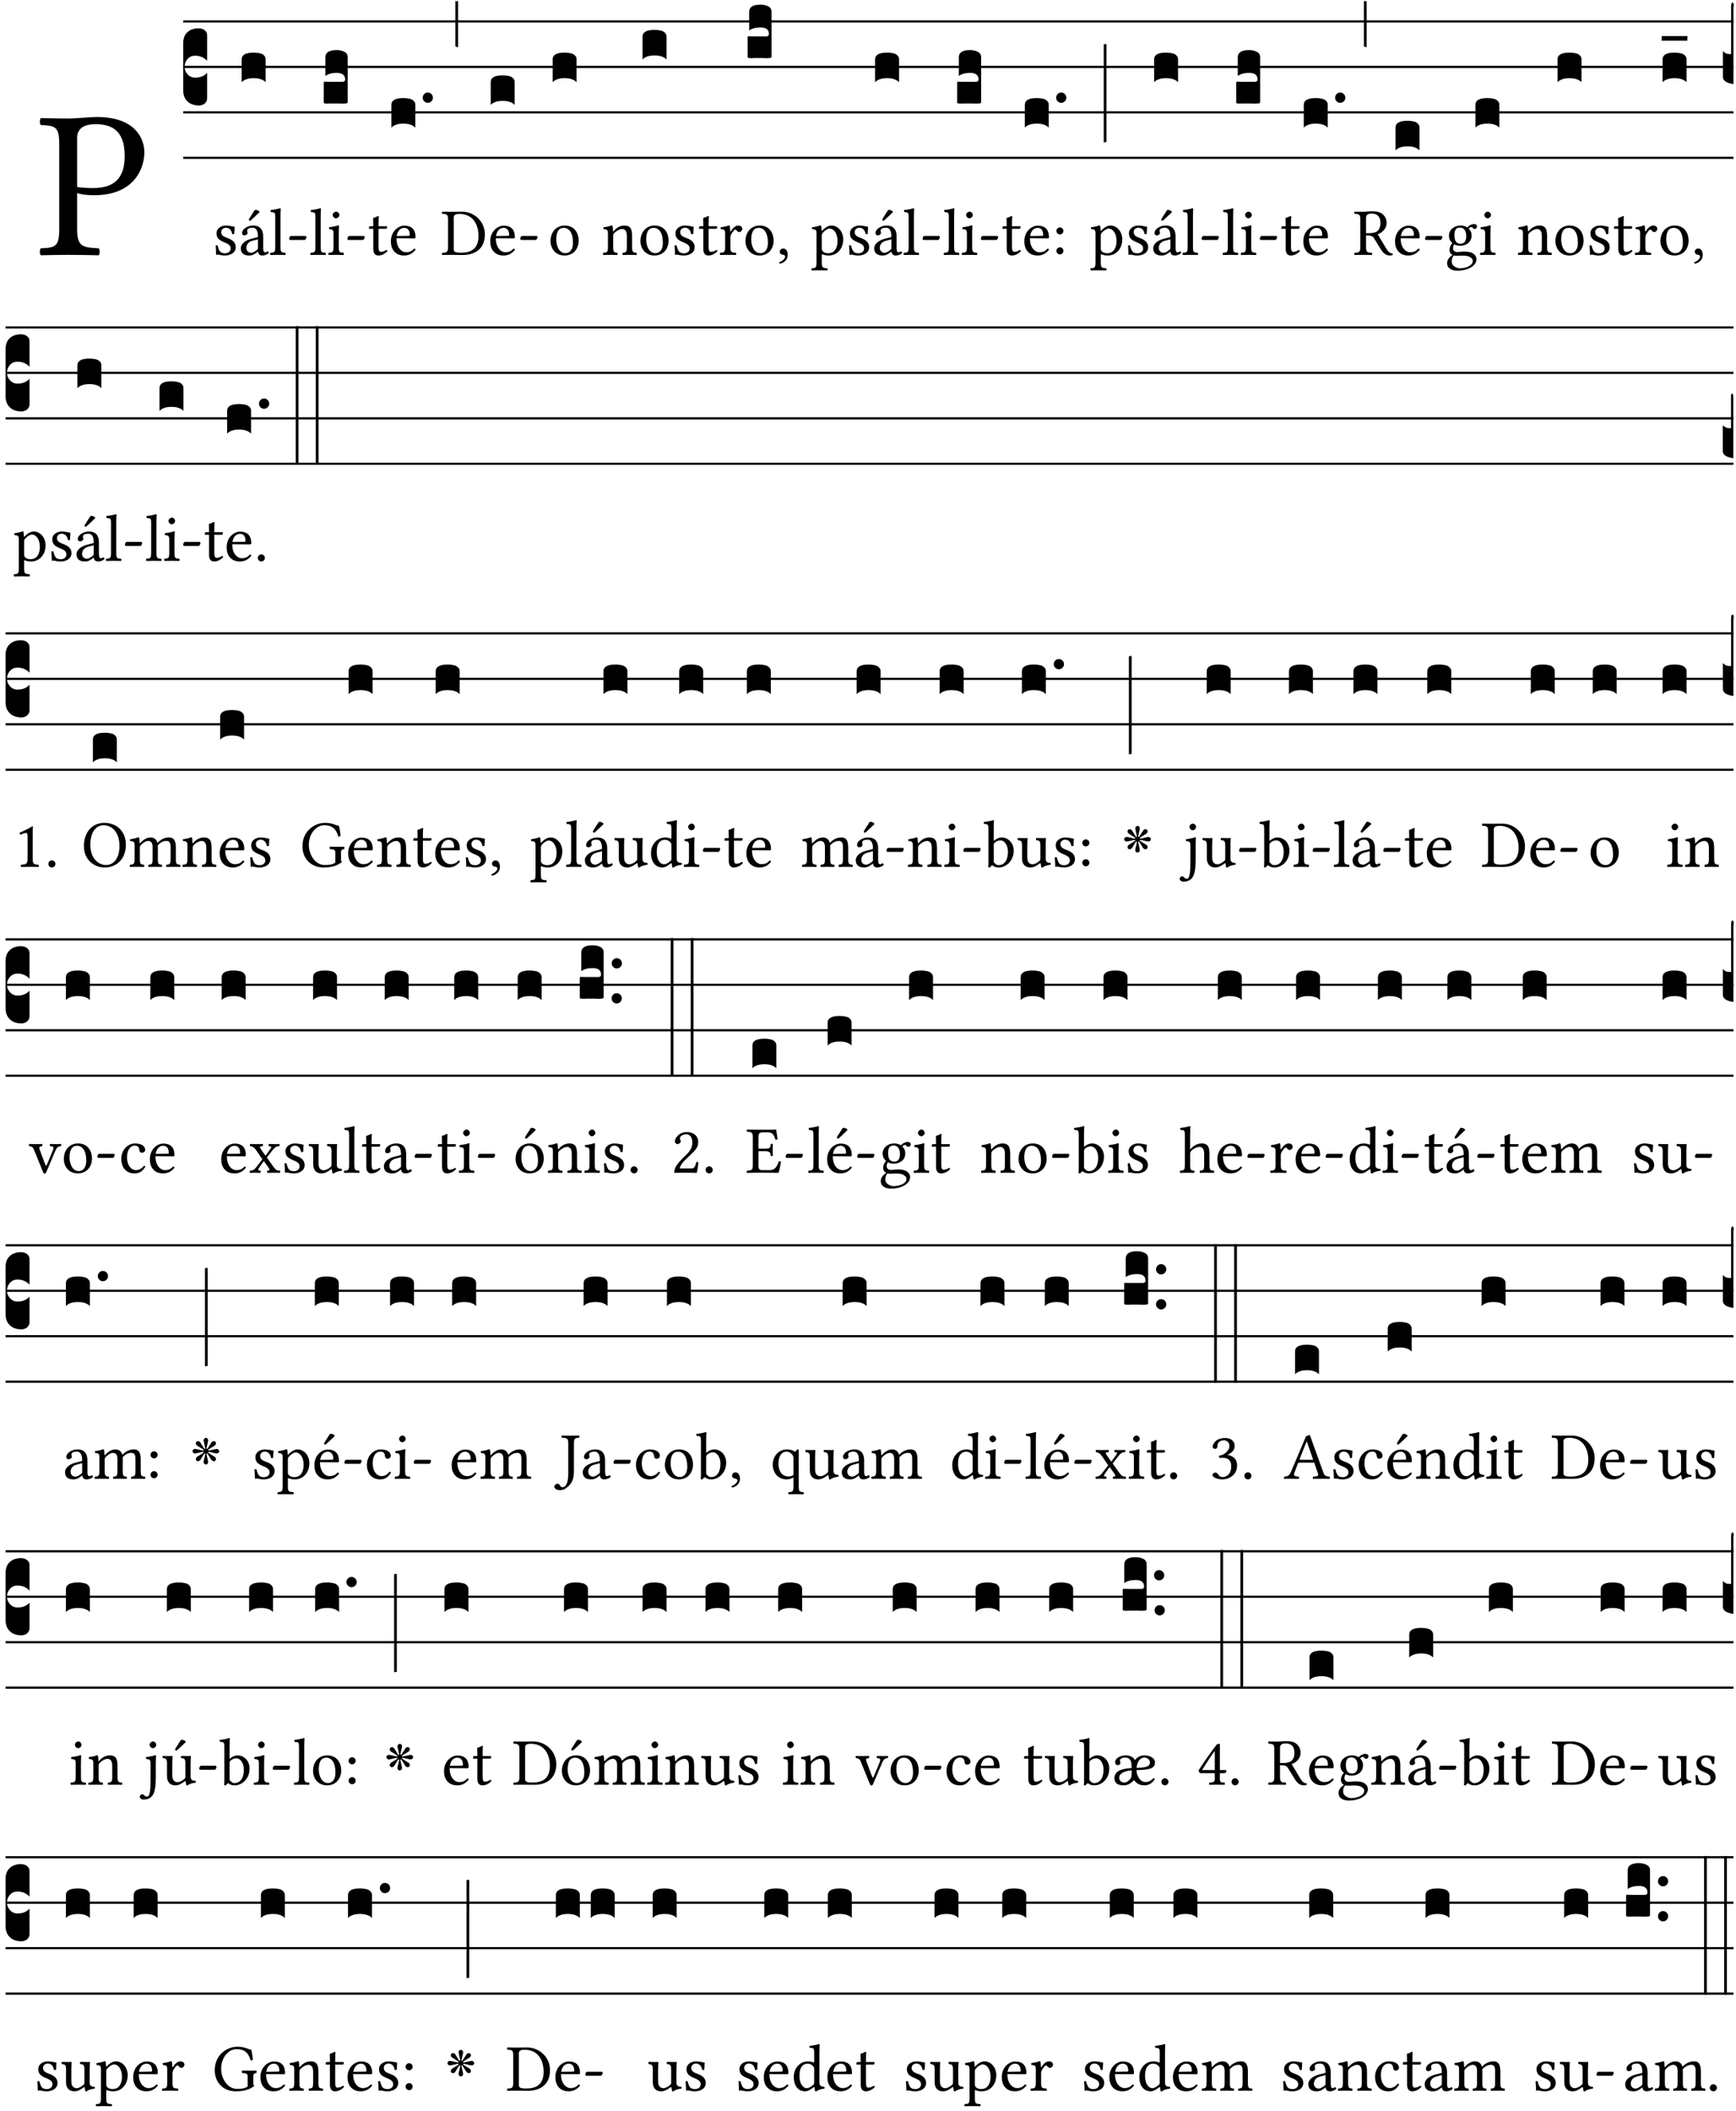 <?xml version="1.0" encoding="UTF-8" standalone="no"?>
<!DOCTYPE svg PUBLIC "-//W3C//DTD SVG 1.1//EN" "http://www.w3.org/Graphics/SVG/1.1/DTD/svg11.dtd">
<svg xmlns="http://www.w3.org/2000/svg" xmlns:xlink="http://www.w3.org/1999/xlink" version="1.1" width="311pt" height="378pt" viewBox="0 0 311 378">
<g enable-background="new">
<clipPath id="cp0">
<path transform="matrix(1,0,0,-1,-71,16251)" d="M 0 0 L 453.543 0 L 453.543 16322.79 L 0 16322.79 Z "/>
</clipPath>
<g clip-path="url(#cp0)">
<symbol id="font_1_31">
<path d="M .093 .525 L .093 .124 C .093 .041 .076 .036 .006 .033 C 0 .027 0 .006 .006 0 C .051 .001 .1 .002 .136 .002 C .171 .002 .23 .001 .28 0 C .286 .006 .286 .027 .28 .033 C .202 .037 .178 .041 .178 .124 L .178 .294 C .2 .287 .224 .284 .259 .284 C .441 .284 .496 .403 .496 .488 C .496 .547 .457 .654 .272 .654 C .234 .654 .175 .647 .135 .647 C .098 .647 .046 .648 .006 .649 C 0 .643 0 .622 .006 .616 C .076 .613 .093 .608 .093 .525 M .178 .556 C .178 .585 .193 .62 .265 .62 C .334 .62 .403 .597 .403 .47 C .403 .362 .351 .318 .254 .318 C .229 .318 .189 .32 .178 .323 L .178 .556 Z "/>
</symbol>
<use xlink:href="#font_1_31" transform="matrix(37.858,0,0,-37.858,7.085,45.715)"/>
<path transform="matrix(1,0,0,-1,32.82,3.841)" stroke-width=".388" stroke-linecap="butt" stroke-miterlimit="10" stroke-linejoin="miter" fill="none" stroke="#000000" d="M 0 0 L 277.724 0 "/>
<path transform="matrix(1,0,0,-1,32.82,11.982)" stroke-width=".388" stroke-linecap="butt" stroke-miterlimit="10" stroke-linejoin="miter" fill="none" stroke="#000000" d="M 0 0 L 277.724 0 "/>
<path transform="matrix(1,0,0,-1,32.82,20.123)" stroke-width=".388" stroke-linecap="butt" stroke-miterlimit="10" stroke-linejoin="miter" fill="none" stroke="#000000" d="M 0 0 L 277.724 0 "/>
<path transform="matrix(1,0,0,-1,32.82,28.263)" stroke-width=".388" stroke-linecap="butt" stroke-miterlimit="10" stroke-linejoin="miter" fill="none" stroke="#000000" d="M 0 0 L 277.724 0 "/>
<symbol id="font_2_d">
<path d="M 0 .106 L 0 .432 C 0 .465 .01 .491 .029 .508 C .048 .526 .075 .535 .108 .535 C .127 .534 .141 .529 .151 .52 C .161 .511 .166 .5 .166 .486 L .166 .31 L .156 .319 C .137 .336 .112 .345 .082 .345 C .054 .345 .033 .332 .019 .306 C .013 .295 .01 .282 .01 .268 C .01 .255 .013 .242 .02 .23 C .027 .219 .035 .21 .046 .203 C .057 .196 .069 .193 .082 .193 C .113 .193 .137 .201 .156 .217 L .166 .227 L .166 .05 C .166 .039 .163 .03 .157 .023 C .152 .015 .145 .009 .136 .006 C .127 .002 .118 0 .108 0 C .075 .001 .048 .01 .029 .029 C .01 .047 0 .073 0 .106 Z "/>
</symbol>
<use xlink:href="#font_2_d" transform="matrix(25.843,0,0,-25.843,32.82,18.895)"/>
<symbol id="font_1_54">
<path d="M 0 .148 C .004 .099 .007 .052 .007 .01 C .017 .012 .027 .013 .032 .013 C .039 .013 .045 .013 .052 .011 C .079 .004 .106 0 .143 0 C .199 0 .302 .027 .302 .126 C .302 .194 .253 .234 .185 .259 C .125 .282 .085 .297 .085 .352 C .085 .393 .121 .416 .155 .416 C .177 .416 .235 .408 .248 .323 C .254 .317 .274 .318 .28 .324 C .283 .36 .285 .397 .286 .43 C .255 .435 .207 .449 .155 .449 C .081 .449 .014 .401 .014 .337 C .014 .264 .047 .233 .124 .201 C .207 .167 .226 .146 .226 .103 C .226 .054 .178 .033 .141 .033 C .102 .033 .08 .046 .07 .057 C .048 .08 .037 .124 .031 .149 C .025 .155 .006 .154 0 .148 Z "/>
</symbol>
<symbol id="font_1_a1">
<path d="M .257 .058 C .263 .027 .274 0 .324 0 C .362 0 .398 .017 .419 .037 C .417 .049 .413 .058 .402 .064 C .395 .058 .378 .048 .365 .048 C .336 .048 .335 .087 .335 .133 L .335 .28 C .335 .422 .257 .449 .184 .449 C .102 .449 .019 .395 .019 .338 C .019 .314 .031 .302 .054 .302 C .083 .302 .101 .323 .101 .336 C .101 .343 .1 .35 .098 .354 C .097 .357 .096 .363 .096 .374 C .096 .405 .138 .416 .176 .416 C .21 .416 .257 .399 .257 .286 C .257 .279 .254 .275 .251 .274 L .165 .253 C .069 .229 0 .176 0 .108 C 0 .026 .056 0 .126 0 C .161 0 .191 .008 .235 .042 L .255 .058 L .257 .058 M .257 .243 L .257 .111 C .257 .098 .251 .091 .243 .085 C .217 .064 .183 .041 .155 .041 C .105 .041 .083 .081 .083 .112 C .083 .157 .104 .203 .178 .222 L .257 .243 M .208 .681 L .132 .562 C .124 .549 .121 .545 .121 .534 C .121 .527 .128 .521 .135 .521 C .142 .521 .15 .525 .165 .54 L .28 .649 L .277 .66 C .254 .682 .228 .683 .222 .683 C .217 .683 .211 .682 .208 .681 Z "/>
</symbol>
<symbol id="font_1_4d">
<path d="M .078 .124 C .078 .041 .067 .036 .006 .033 C 0 .027 0 .006 .006 0 C .041 .001 .078 .002 .118 .002 C .158 .002 .196 .001 .229 0 C .235 .006 .235 .027 .229 .033 C .168 .036 .157 .041 .157 .124 L .157 .585 C .157 .65 .161 .69 .161 .69 C .161 .697 .157 .7 .148 .7 C .123 .69 .048 .676 .008 .673 C .006 .665 .008 .649 .014 .643 C .072 .639 .078 .636 .078 .561 L .078 .124 Z "/>
</symbol>
<symbol id="font_1_e">
<path d="M .231 0 C .244 0 .258 .028 .258 .04 C .258 .05 .254 .06 .244 .06 L .025 .06 C .013 .06 0 .037 0 .019 C 0 .009 .006 0 .015 0 L .231 0 Z "/>
</symbol>
<use xlink:href="#font_1_54" transform="matrix(11.955,0,0,-11.955,38.621,45.759)"/>
<use xlink:href="#font_1_a1" transform="matrix(11.955,0,0,-11.955,43.14,45.759)"/>
<use xlink:href="#font_1_4d" transform="matrix(11.955,0,0,-11.955,48.376,45.664)"/>
<use xlink:href="#font_1_e" transform="matrix(11.955,0,0,-11.955,51.807,42.974)"/>
<symbol id="font_2_40">
<path d="M .082 .205 C .101 .205 .116 .203 .128 .2 C .141 .197 .15 .191 .156 .184 C .163 .177 .166 .169 .166 .158 L .166 0 C .148 .019 .12 .028 .083 .028 C .046 .028 .018 .019 0 0 L 0 .158 C 0 .189 .027 .205 .082 .205 Z "/>
</symbol>
<use xlink:href="#font_2_40" transform="matrix(25.843,0,0,-25.843,43.297,14.721)"/>
<symbol id="font_1_4a">
<path d="M .157 .124 L .157 .323 C .157 .373 .161 .437 .161 .437 C .161 .441 .156 .444 .148 .444 C .12 .433 .08 .424 .011 .415 C .009 .409 .011 .393 .013 .387 C .068 .382 .078 .376 .078 .319 L .078 .124 C .078 .041 .067 .038 .006 .033 C 0 .027 0 .006 .006 0 C .039 .001 .078 .002 .118 .002 C .158 .002 .196 .001 .229 0 C .235 .006 .235 .027 .229 .033 C .168 .037 .157 .041 .157 .124 M .066 .601 C .066 .575 .09 .549 .114 .549 C .142 .549 .166 .576 .166 .597 C .166 .621 .145 .649 .118 .649 C .094 .649 .066 .625 .066 .601 Z "/>
</symbol>
<use xlink:href="#font_1_4d" transform="matrix(11.955,0,0,-11.955,55.573,45.664)"/>
<use xlink:href="#font_1_4a" transform="matrix(11.955,0,0,-11.955,58.813,45.664)"/>
<use xlink:href="#font_1_e" transform="matrix(11.955,0,0,-11.955,62.244,42.974)"/>
<symbol id="font_2_104">
<path d="M .131 0 C .126 0 .118 0 .107 .001 C .096 .001 .087 .001 .078 .001 C .07 .001 .06 .001 .049 .001 C .038 0 .031 0 .028 0 C .016 0 .008 .001 .005 .002 C .002 .003 0 .005 0 .009 L 0 .143 C 0 .149 .002 .152 .006 .152 L .01 .152 C .015 .151 .036 .151 .075 .151 L .109 .151 C .12 .151 .128 .151 .132 .151 C .137 .152 .14 .153 .143 .155 C .146 .158 .148 .162 .148 .168 C .148 .198 .128 .213 .089 .213 C .057 .213 .031 .206 .011 .192 L .011 .321 C .011 .354 .037 .371 .089 .371 C .11 .371 .128 .367 .143 .359 C .158 .352 .166 .339 .166 .321 L .166 .01 C .166 .008 .165 .006 .164 .005 C .163 .004 .161 .003 .158 .002 C .155 .001 .151 .001 .146 .001 C .142 0 .137 0 .131 0 Z "/>
</symbol>
<use xlink:href="#font_2_104" transform="matrix(25.843,0,0,-25.843,58.001,18.559)"/>
<symbol id="font_1_55">
<path d="M .018 .439 C .004 .439 0 .427 0 .419 L 0 .406 C 0 .401 .001 .4 .005 .4 L .064 .4 L .064 .099 C .064 .028 .095 0 .141 0 C .187 0 .237 .022 .276 .066 C .274 .076 .268 .082 .258 .083 C .232 .063 .202 .055 .176 .055 C .149 .055 .143 .085 .143 .147 L .143 .4 L .247 .4 C .257 .4 .271 .404 .271 .413 L .271 .433 C .271 .437 .268 .439 .263 .439 L .143 .439 L .143 .478 C .143 .543 .147 .583 .147 .583 C .147 .589 .144 .592 .139 .592 C .135 .592 .126 .588 .117 .583 C .106 .577 .096 .572 .083 .569 C .071 .565 .061 .562 .061 .555 C .061 .543 .064 .55 .064 .439 L .018 .439 Z "/>
</symbol>
<symbol id="font_1_46">
<path d="M .349 .103 C .312 .065 .283 .049 .225 .049 C .189 .049 .147 .07 .116 .121 C .096 .154 .084 .2 .084 .258 L .35 .256 C .362 .256 .369 .262 .369 .273 C .369 .357 .339 .447 .2 .447 C .113 .447 0 .364 0 .212 C 0 .156 .014 .102 .047 .064 C .081 .024 .128 0 .2 0 C .276 0 .33 .035 .37 .087 C .367 .097 .361 .102 .349 .103 M .087 .292 C .106 .405 .176 .414 .2 .414 C .238 .414 .283 .393 .283 .309 C .283 .3 .279 .295 .268 .295 L .087 .292 Z "/>
</symbol>
<use xlink:href="#font_1_55" transform="matrix(11.955,0,0,-11.955,66.106,45.759)"/>
<use xlink:href="#font_1_46" transform="matrix(11.955,0,0,-11.955,70.027,45.759)"/>
<symbol id="font_2_b">
<path d="M .06 .01 C .053 .003 .044 0 .035 0 C .026 0 .018 .003 .011 .01 C .004 .017 0 .025 0 .035 C 0 .046 .004 .054 .011 .061 C .018 .068 .026 .071 .035 .071 C .044 .071 .053 .068 .06 .061 C .067 .054 .071 .046 .071 .035 C .071 .025 .067 .017 .06 .01 Z "/>
</symbol>
<symbol id="font_2_2a">
<path d="M 0 .319 L .019 .319 L .019 0 C .01 .001 .003 .003 0 .007 L 0 .319 Z "/>
</symbol>
<use xlink:href="#font_2_40" transform="matrix(25.843,0,0,-25.843,70.112,22.862)"/>
<use xlink:href="#font_2_b" transform="matrix(25.843,0,0,-25.843,75.722,18.411)"/>
<use xlink:href="#font_2_2a" transform="matrix(25.843,0,0,-25.843,81.57,8.454)"/>
<symbol id="font_1_25">
<path d="M .135 .647 C .099 .647 .046 .648 .006 .649 C 0 .643 0 .622 .006 .616 C .076 .613 .093 .608 .093 .525 L .093 .124 C .093 .041 .076 .036 .006 .033 C 0 .027 0 .006 .006 0 C .045 .001 .098 .002 .136 .002 C .173 .002 .215 0 .318 0 C .459 0 .645 .064 .645 .31 C .645 .496 .492 .649 .3 .649 C .229 .649 .174 .647 .135 .647 M .178 .086 L .178 .566 C .178 .601 .213 .615 .262 .615 C .478 .615 .549 .44 .549 .286 C .549 .084 .428 .034 .287 .034 C .189 .034 .178 .054 .178 .086 Z "/>
</symbol>
<use xlink:href="#font_1_25" transform="matrix(11.955,0,0,-11.955,79.157,45.664)"/>
<use xlink:href="#font_1_46" transform="matrix(11.955,0,0,-11.955,87.825,45.759)"/>
<use xlink:href="#font_1_e" transform="matrix(11.955,0,0,-11.955,93.205,42.974)"/>
<use xlink:href="#font_2_40" transform="matrix(25.843,0,0,-25.843,87.91,18.792)"/>
<symbol id="font_1_50">
<path d="M 0 .215 C 0 .113 .068 0 .21 0 C .274 0 .323 .023 .357 .056 C .402 .1 .422 .163 .422 .224 C .422 .328 .365 .449 .212 .449 C .146 .449 .092 .422 .055 .379 C .019 .336 0 .278 0 .215 M .197 .414 C .283 .414 .336 .336 .336 .192 C .336 .066 .271 .035 .224 .035 C .12 .035 .086 .161 .086 .238 C .086 .325 .107 .414 .197 .414 Z "/>
</symbol>
<use xlink:href="#font_1_50" transform="matrix(11.955,0,0,-11.955,98.625,45.759)"/>
<use xlink:href="#font_2_40" transform="matrix(25.843,0,0,-25.843,99.003,14.721)"/>
<symbol id="font_1_4f">
<path d="M .164 .36 C .158 .353 .152 .351 .152 .36 C .151 .387 .149 .426 .144 .436 C .142 .441 .14 .444 .132 .444 C .104 .433 .078 .424 .009 .415 C .007 .409 .009 .393 .011 .387 C .065 .382 .076 .377 .076 .319 L .076 .124 C .076 .042 .066 .038 .006 .033 C 0 .027 0 .006 .006 0 C .036 .001 .076 .002 .116 .002 C .156 .002 .186 .001 .216 0 C .222 .006 .222 .027 .216 .033 C .165 .038 .155 .042 .155 .124 L .155 .288 C .155 .309 .164 .321 .172 .33 C .21 .367 .255 .389 .294 .389 C .314 .389 .335 .376 .347 .353 C .357 .333 .359 .306 .359 .276 L .359 .124 C .359 .042 .349 .038 .297 .033 C .292 .027 .292 .006 .297 0 C .327 .001 .359 .002 .399 .002 C .439 .002 .475 .001 .505 0 C .51 .006 .51 .027 .505 .033 C .449 .038 .438 .042 .438 .124 L .438 .273 C .438 .328 .434 .376 .411 .407 C .394 .429 .363 .441 .328 .441 C .279 .441 .223 .428 .164 .36 Z "/>
</symbol>
<use xlink:href="#font_1_4f" transform="matrix(11.955,0,0,-11.955,108.003,45.664)"/>
<use xlink:href="#font_1_50" transform="matrix(11.955,0,0,-11.955,114.734,45.759)"/>
<use xlink:href="#font_2_40" transform="matrix(25.843,0,0,-25.843,115.111,10.651)"/>
<symbol id="font_1_53">
<path d="M .156 .36 C .154 .4 .153 .426 .148 .436 C .146 .441 .144 .444 .136 .444 C .108 .433 .082 .424 .013 .415 C .011 .409 .013 .393 .015 .387 C .069 .382 .08 .377 .08 .319 L .08 .124 C .08 .041 .068 .037 .006 .033 C 0 .027 0 .006 .006 0 C .041 .001 .08 .002 .12 .002 C .16 .002 .206 .001 .241 0 C .247 .006 .247 .027 .241 .033 C .171 .038 .159 .041 .159 .124 L .159 .263 C .159 .289 .171 .312 .183 .33 C .194 .346 .217 .379 .229 .379 C .238 .379 .247 .377 .255 .366 C .262 .356 .274 .343 .291 .343 C .315 .343 .338 .368 .338 .393 C .338 .412 .32 .441 .278 .441 C .231 .441 .19 .397 .167 .358 C .161 .347 .156 .355 .156 .36 Z "/>
</symbol>
<symbol id="font_1_d">
<path d="M .061 .228 C .03 .228 .008 .207 .008 .179 C .008 .148 .034 .138 .052 .135 C .071 .133 .088 .127 .088 .104 C .088 .083 .052 .037 0 .024 C 0 .014 .002 .007 .009 0 C .069 .011 .127 .059 .127 .129 C .127 .189 .101 .228 .061 .228 Z "/>
</symbol>
<use xlink:href="#font_1_54" transform="matrix(11.955,0,0,-11.955,120.843,45.759)"/>
<use xlink:href="#font_1_55" transform="matrix(11.955,0,0,-11.955,125.23,45.759)"/>
<use xlink:href="#font_1_53" transform="matrix(11.955,0,0,-11.955,128.948,45.664)"/>
<use xlink:href="#font_1_50" transform="matrix(11.955,0,0,-11.955,133.551,45.759)"/>
<use xlink:href="#font_1_d" transform="matrix(11.955,0,0,-11.955,139.601,47.23)"/>
<use xlink:href="#font_2_104" transform="matrix(25.843,0,0,-25.843,133.928,10.418)"/>
<symbol id="font_1_51">
<path d="M .154 .602 C .153 .632 .151 .658 .146 .668 C .144 .673 .142 .676 .134 .676 C .106 .665 .08 .656 .011 .647 C .009 .641 .011 .625 .013 .619 C .067 .614 .078 .609 .078 .551 L .078 .124 C .078 .041 .067 .036 .006 .033 C 0 .027 0 .006 .006 0 C .041 .001 .078 .002 .118 .002 C .158 .002 .206 .001 .239 0 C .245 .006 .245 .027 .239 .033 C .168 .037 .157 .041 .157 .124 L .157 .232 C .157 .245 .161 .244 .171 .24 C .196 .23 .226 .224 .258 .224 C .314 .224 .364 .241 .405 .28 C .452 .326 .479 .388 .479 .469 C .479 .575 .404 .673 .302 .673 C .256 .673 .205 .643 .165 .598 C .159 .592 .155 .592 .154 .602 M .173 .565 C .199 .597 .245 .627 .274 .627 C .338 .627 .393 .555 .393 .442 C .393 .36 .364 .258 .252 .258 C .234 .258 .199 .263 .181 .279 C .161 .297 .157 .303 .157 .339 L .157 .521 C .157 .542 .161 .551 .173 .565 Z "/>
</symbol>
<use xlink:href="#font_1_51" transform="matrix(11.955,0,0,-11.955,145.343,48.437)"/>
<use xlink:href="#font_1_54" transform="matrix(11.955,0,0,-11.955,152.098,45.759)"/>
<use xlink:href="#font_1_a1" transform="matrix(11.955,0,0,-11.955,156.617,45.759)"/>
<use xlink:href="#font_1_4d" transform="matrix(11.955,0,0,-11.955,161.853,45.664)"/>
<use xlink:href="#font_1_e" transform="matrix(11.955,0,0,-11.955,165.284,42.974)"/>
<use xlink:href="#font_2_40" transform="matrix(25.843,0,0,-25.843,156.773,14.721)"/>
<use xlink:href="#font_1_4d" transform="matrix(11.955,0,0,-11.955,169.05,45.664)"/>
<use xlink:href="#font_1_4a" transform="matrix(11.955,0,0,-11.955,172.29,45.664)"/>
<use xlink:href="#font_1_e" transform="matrix(11.955,0,0,-11.955,175.721,42.974)"/>
<use xlink:href="#font_2_104" transform="matrix(25.843,0,0,-25.843,171.478,18.559)"/>
<symbol id="font_1_1b">
<path d="M 0 .053 C 0 .024 .024 0 .053 0 C .082 0 .106 .024 .106 .053 C .106 .082 .082 .106 .053 .106 C .024 .106 0 .082 0 .053 M 0 .351 C 0 .322 .024 .298 .053 .298 C .082 .298 .106 .322 .106 .351 C .106 .38 .082 .404 .053 .404 C .024 .404 0 .38 0 .351 Z "/>
</symbol>
<use xlink:href="#font_1_55" transform="matrix(11.955,0,0,-11.955,179.583,45.759)"/>
<use xlink:href="#font_1_46" transform="matrix(11.955,0,0,-11.955,183.504,45.759)"/>
<use xlink:href="#font_1_1b" transform="matrix(11.955,0,0,-11.955,189.243,45.556)"/>
<symbol id="font_2_34">
<path d="M .019 .682 L .019 .003 C .009 .002 .003 .001 0 0 L 0 .679 C .003 .681 .01 .682 .019 .682 Z "/>
</symbol>
<use xlink:href="#font_2_40" transform="matrix(25.843,0,0,-25.843,183.589,22.862)"/>
<use xlink:href="#font_2_b" transform="matrix(25.843,0,0,-25.843,189.199,18.411)"/>
<use xlink:href="#font_2_34" transform="matrix(25.843,0,0,-25.843,197.731,25.511)"/>
<use xlink:href="#font_1_51" transform="matrix(11.955,0,0,-11.955,195.324,48.437)"/>
<use xlink:href="#font_1_54" transform="matrix(11.955,0,0,-11.955,202.079,45.759)"/>
<use xlink:href="#font_1_a1" transform="matrix(11.955,0,0,-11.955,206.598,45.759)"/>
<use xlink:href="#font_1_4d" transform="matrix(11.955,0,0,-11.955,211.834,45.664)"/>
<use xlink:href="#font_1_e" transform="matrix(11.955,0,0,-11.955,215.265,42.974)"/>
<use xlink:href="#font_2_40" transform="matrix(25.843,0,0,-25.843,206.754,14.721)"/>
<use xlink:href="#font_1_4d" transform="matrix(11.955,0,0,-11.955,219.031,45.664)"/>
<use xlink:href="#font_1_4a" transform="matrix(11.955,0,0,-11.955,222.271,45.664)"/>
<use xlink:href="#font_1_e" transform="matrix(11.955,0,0,-11.955,225.702,42.974)"/>
<use xlink:href="#font_2_104" transform="matrix(25.843,0,0,-25.843,221.459,18.559)"/>
<use xlink:href="#font_1_55" transform="matrix(11.955,0,0,-11.955,229.564,45.759)"/>
<use xlink:href="#font_1_46" transform="matrix(11.955,0,0,-11.955,233.485,45.759)"/>
<use xlink:href="#font_2_40" transform="matrix(25.843,0,0,-25.843,233.57,22.862)"/>
<use xlink:href="#font_2_b" transform="matrix(25.843,0,0,-25.843,239.18,18.411)"/>
<use xlink:href="#font_2_2a" transform="matrix(25.843,0,0,-25.843,244.346,8.454)"/>
<symbol id="font_1_33">
<path d="M .178 .132 L .178 .301 C .262 .301 .281 .286 .295 .263 L .402 .089 C .431 .042 .474 0 .534 0 C .549 0 .566 .002 .576 .007 C .58 .014 .579 .023 .575 .031 C .53 .031 .505 .065 .479 .108 L .353 .318 C .396 .332 .486 .384 .486 .489 C .486 .539 .469 .58 .433 .614 C .385 .659 .323 .662 .26 .662 C .213 .662 .171 .655 .135 .655 C .1 .655 .053 .656 .006 .657 C 0 .651 0 .63 .006 .624 C .076 .621 .093 .616 .093 .533 L .093 .132 C .093 .049 .076 .044 .006 .041 C 0 .035 0 .014 .006 .008 C .051 .009 .098 .01 .136 .01 C .174 .01 .221 .009 .265 .008 C .271 .014 .271 .035 .265 .041 C .195 .044 .178 .049 .178 .132 M .261 .628 C .322 .628 .394 .606 .394 .488 C .394 .363 .323 .335 .226 .335 L .178 .335 L .178 .564 C .178 .593 .19 .628 .261 .628 Z "/>
</symbol>
<use xlink:href="#font_1_33" transform="matrix(11.955,0,0,-11.955,242.591,45.759)"/>
<use xlink:href="#font_1_46" transform="matrix(11.955,0,0,-11.955,249.92,45.759)"/>
<use xlink:href="#font_1_e" transform="matrix(11.955,0,0,-11.955,255.3,42.974)"/>
<use xlink:href="#font_2_40" transform="matrix(25.843,0,0,-25.843,250.004,26.932)"/>
<symbol id="font_1_48">
<path d="M .412 .625 C .431 .625 .449 .643 .449 .663 C .449 .684 .43 .7 .403 .7 C .377 .7 .329 .683 .303 .649 C .291 .657 .258 .677 .199 .677 C .11 .677 .028 .617 .028 .525 C .028 .471 .052 .44 .08 .413 C .052 .389 .036 .346 .036 .312 C .036 .276 .056 .248 .082 .235 C .028 .203 0 .157 0 .114 C 0 .027 .082 0 .159 0 C .294 0 .44 .065 .44 .173 C .44 .205 .425 .23 .396 .254 C .357 .286 .287 .287 .25 .287 C .232 .287 .207 .285 .183 .282 C .168 .281 .158 .28 .153 .28 C .124 .28 .089 .294 .089 .337 C .089 .357 .095 .378 .107 .395 C .131 .381 .159 .374 .198 .374 C .286 .374 .367 .429 .367 .527 C .367 .574 .353 .601 .324 .631 C .331 .641 .351 .655 .364 .655 C .371 .655 .378 .652 .384 .643 C .388 .635 .401 .625 .412 .625 M .1 .228 C .111 .225 .127 .223 .14 .223 C .171 .223 .199 .226 .213 .226 C .263 .226 .305 .225 .334 .209 C .373 .187 .385 .173 .385 .147 C .385 .075 .279 .037 .189 .037 C .153 .037 .069 .066 .069 .134 C .069 .168 .071 .193 .1 .228 M .287 .517 C .287 .424 .24 .405 .203 .405 C .119 .405 .11 .476 .11 .54 C .11 .61 .135 .646 .19 .646 C .253 .646 .287 .6 .287 .517 Z "/>
</symbol>
<use xlink:href="#font_1_48" transform="matrix(11.955,0,0,-11.955,259.245,48.485)"/>
<use xlink:href="#font_1_4a" transform="matrix(11.955,0,0,-11.955,265.127,45.664)"/>
<use xlink:href="#font_2_40" transform="matrix(25.843,0,0,-25.843,264.315,22.862)"/>
<use xlink:href="#font_1_4f" transform="matrix(11.955,0,0,-11.955,271.921,45.664)"/>
<use xlink:href="#font_1_50" transform="matrix(11.955,0,0,-11.955,278.652,45.759)"/>
<use xlink:href="#font_2_40" transform="matrix(25.843,0,0,-25.843,279.03,14.721)"/>
<use xlink:href="#font_1_54" transform="matrix(11.955,0,0,-11.955,284.761,45.759)"/>
<use xlink:href="#font_1_55" transform="matrix(11.955,0,0,-11.955,289.148,45.759)"/>
<use xlink:href="#font_1_53" transform="matrix(11.955,0,0,-11.955,292.866,45.664)"/>
<use xlink:href="#font_1_50" transform="matrix(11.955,0,0,-11.955,297.469,45.759)"/>
<use xlink:href="#font_1_d" transform="matrix(11.955,0,0,-11.955,303.519,47.23)"/>
<symbol id="font_2_7d">
<path d="M .002 .032 L .18 .032 L .178 0 L 0 0 L .002 .032 Z "/>
</symbol>
<symbol id="font_2_14">
<path d="M 0 .049 L 0 .228 C .006 .223 .011 .218 .016 .215 C .021 .212 .027 .21 .033 .209 C .04 .208 .048 .208 .057 .208 L .057 .535 C .057 .554 .06 .564 .065 .564 L .066 .564 C .072 .564 .075 .559 .075 .548 C .075 .543 .074 .537 .073 .53 L .073 0 C .024 .007 0 .024 0 .049 Z "/>
</symbol>
<use xlink:href="#font_2_40" transform="matrix(25.843,0,0,-25.843,297.847,14.721)"/>
<use xlink:href="#font_2_7d" transform="matrix(25.843,0,0,-25.843,297.666,7.281)"/>
<use xlink:href="#font_2_14" transform="matrix(25.843,0,0,-25.843,308.657,15.057)"/>
<path transform="matrix(1,0,0,-1,1,58.636)" stroke-width=".388" stroke-linecap="butt" stroke-miterlimit="10" stroke-linejoin="miter" fill="none" stroke="#000000" d="M 0 0 L 309.543 0 "/>
<path transform="matrix(1,0,0,-1,1,66.776)" stroke-width=".388" stroke-linecap="butt" stroke-miterlimit="10" stroke-linejoin="miter" fill="none" stroke="#000000" d="M 0 0 L 309.543 0 "/>
<path transform="matrix(1,0,0,-1,1,74.917)" stroke-width=".388" stroke-linecap="butt" stroke-miterlimit="10" stroke-linejoin="miter" fill="none" stroke="#000000" d="M 0 0 L 309.543 0 "/>
<path transform="matrix(1,0,0,-1,1,83.058)" stroke-width=".388" stroke-linecap="butt" stroke-miterlimit="10" stroke-linejoin="miter" fill="none" stroke="#000000" d="M 0 0 L 309.543 0 "/>
<use xlink:href="#font_2_d" transform="matrix(25.843,0,0,-25.843,1,73.69)"/>
<use xlink:href="#font_1_51" transform="matrix(11.955,0,0,-11.955,2.441,103.231)"/>
<use xlink:href="#font_1_54" transform="matrix(11.955,0,0,-11.955,9.196,100.553)"/>
<use xlink:href="#font_1_a1" transform="matrix(11.955,0,0,-11.955,13.715,100.553)"/>
<use xlink:href="#font_1_4d" transform="matrix(11.955,0,0,-11.955,18.951,100.458)"/>
<use xlink:href="#font_1_e" transform="matrix(11.955,0,0,-11.955,22.382,97.768)"/>
<use xlink:href="#font_2_40" transform="matrix(25.843,0,0,-25.843,13.871,69.515)"/>
<use xlink:href="#font_1_4d" transform="matrix(11.955,0,0,-11.955,26.148,100.458)"/>
<use xlink:href="#font_1_4a" transform="matrix(11.955,0,0,-11.955,29.388,100.458)"/>
<use xlink:href="#font_1_e" transform="matrix(11.955,0,0,-11.955,32.819,97.768)"/>
<use xlink:href="#font_2_40" transform="matrix(25.843,0,0,-25.843,28.576,73.587)"/>
<symbol id="font_1_f">
<path d="M 0 .053 C 0 .024 .024 0 .053 0 C .082 0 .106 .024 .106 .053 C .106 .082 .082 .106 .053 .106 C .024 .106 0 .082 0 .053 Z "/>
</symbol>
<use xlink:href="#font_1_55" transform="matrix(11.955,0,0,-11.955,36.681,100.553)"/>
<use xlink:href="#font_1_46" transform="matrix(11.955,0,0,-11.955,40.602,100.553)"/>
<use xlink:href="#font_1_f" transform="matrix(11.955,0,0,-11.955,46.185,100.553)"/>
<symbol id="font_2_26">
<path d="M 0 .96 L .019 .96 L .019 0 L 0 0 L 0 .96 Z "/>
</symbol>
<symbol id="font_2_16">
<path d="M 0 .049 L 0 .228 C .009 .22 .018 .215 .025 .212 C .032 .209 .043 .208 .057 .208 L .057 .429 C .057 .442 .059 .448 .064 .448 L .065 .448 C .07 .447 .073 .437 .073 .416 L .073 0 C .024 .007 0 .024 0 .049 Z "/>
</symbol>
<use xlink:href="#font_2_40" transform="matrix(25.843,0,0,-25.843,40.687,77.656)"/>
<use xlink:href="#font_2_b" transform="matrix(25.843,0,0,-25.843,46.394,73.206)"/>
<use xlink:href="#font_2_26" transform="matrix(25.843,0,0,-25.843,52.979,83.226)"/>
<use xlink:href="#font_2_26" transform="matrix(25.843,0,0,-25.843,56.571,83.226)"/>
<use xlink:href="#font_2_16" transform="matrix(25.843,0,0,-25.843,308.631,82.062)"/>
<path transform="matrix(1,0,0,-1,1,113.43)" stroke-width=".388" stroke-linecap="butt" stroke-miterlimit="10" stroke-linejoin="miter" fill="none" stroke="#000000" d="M 0 0 L 309.543 0 "/>
<path transform="matrix(1,0,0,-1,1,121.571)" stroke-width=".388" stroke-linecap="butt" stroke-miterlimit="10" stroke-linejoin="miter" fill="none" stroke="#000000" d="M 0 0 L 309.543 0 "/>
<path transform="matrix(1,0,0,-1,1,129.712)" stroke-width=".388" stroke-linecap="butt" stroke-miterlimit="10" stroke-linejoin="miter" fill="none" stroke="#000000" d="M 0 0 L 309.543 0 "/>
<path transform="matrix(1,0,0,-1,1,137.852)" stroke-width=".388" stroke-linecap="butt" stroke-miterlimit="10" stroke-linejoin="miter" fill="none" stroke="#000000" d="M 0 0 L 309.543 0 "/>
<use xlink:href="#font_2_d" transform="matrix(25.843,0,0,-25.843,1,128.484)"/>
<symbol id="font_1_12">
<path d="M .199 .124 L .199 .471 C .199 .531 .2 .592 .202 .605 C .202 .61 .2 .61 .196 .61 C .141 .576 .088 .551 0 .51 C .002 .499 .006 .489 .015 .483 C .061 .502 .083 .508 .102 .508 C .119 .508 .122 .484 .122 .45 L .122 .124 C .122 .041 .095 .036 .025 .033 C .019 .027 .019 .006 .025 0 C .074 .001 .11 .002 .164 .002 C .212 .002 .236 .001 .286 0 C .292 .006 .292 .027 .286 .033 C .216 .036 .199 .041 .199 .124 Z "/>
</symbol>
<symbol id="font_1_30">
<path d="M .629 .339 C .629 .546 .486 .668 .307 .668 C .113 .668 0 .514 0 .32 C 0 .123 .143 0 .313 0 C .424 0 .512 .048 .567 .126 C .607 .183 .629 .255 .629 .339 M .294 .632 C .426 .632 .533 .522 .533 .32 C .533 .141 .447 .036 .333 .036 C .211 .036 .096 .145 .096 .337 C .096 .547 .195 .632 .294 .632 Z "/>
</symbol>
<use xlink:href="#font_1_12" transform="matrix(11.955,0,0,-11.955,3.481,155.252)"/>
<use xlink:href="#font_1_f" transform="matrix(11.955,0,0,-11.955,8.658,155.348)"/>
<use xlink:href="#font_1_30" transform="matrix(11.955,0,0,-11.955,15.03,155.348)"/>
<use xlink:href="#font_2_40" transform="matrix(25.843,0,0,-25.843,16.643,136.521)"/>
<symbol id="font_1_4e">
<path d="M .15 .36 C .149 .39 .147 .426 .142 .436 C .14 .441 .138 .444 .13 .444 C .102 .433 .076 .424 .007 .415 C .005 .409 .007 .393 .009 .387 C .063 .382 .074 .377 .074 .319 L .074 .124 C .074 .042 .061 .037 .006 .033 C 0 .027 0 .006 .006 0 C .036 .001 .074 .002 .114 .002 C .154 .002 .185 .001 .215 0 C .221 .006 .221 .027 .215 .033 C .164 .038 .153 .042 .153 .124 L .153 .288 C .153 .309 .162 .321 .17 .33 C .21 .369 .247 .389 .278 .389 C .316 .389 .344 .365 .344 .298 L .344 .124 C .344 .042 .336 .037 .282 .033 C .277 .027 .277 .006 .282 0 C .307 .001 .344 .002 .384 .002 C .424 .002 .457 .001 .482 0 C .487 .006 .487 .027 .482 .033 C .432 .037 .423 .042 .423 .124 L .423 .283 C .423 .297 .423 .311 .422 .323 C .47 .376 .515 .389 .554 .389 C .592 .389 .614 .367 .614 .3 L .614 .124 C .614 .042 .604 .037 .552 .033 C .547 .027 .547 .006 .552 0 C .577 .001 .614 .002 .654 .002 C .694 .002 .729 .001 .757 0 C .762 .006 .762 .027 .757 .033 C .702 .037 .693 .042 .693 .124 L .693 .282 C .693 .371 .678 .441 .59 .441 C .539 .441 .477 .422 .425 .367 C .422 .364 .416 .359 .414 .368 C .405 .409 .366 .441 .314 .441 C .256 .441 .204 .407 .162 .36 C .157 .355 .151 .348 .15 .36 Z "/>
</symbol>
<use xlink:href="#font_1_4e" transform="matrix(11.955,0,0,-11.955,23.223,155.252)"/>
<use xlink:href="#font_1_4f" transform="matrix(11.955,0,0,-11.955,32.668,155.252)"/>
<use xlink:href="#font_1_46" transform="matrix(11.955,0,0,-11.955,39.351,155.348)"/>
<use xlink:href="#font_1_54" transform="matrix(11.955,0,0,-11.955,44.826,155.348)"/>
<use xlink:href="#font_2_40" transform="matrix(25.843,0,0,-25.843,39.436,132.452)"/>
<symbol id="font_1_28">
<path d="M .34 .668 C .173 .668 0 .537 0 .317 C 0 .137 .124 0 .315 0 C .433 0 .526 .025 .594 .083 C .583 .092 .578 .1 .578 .111 L .578 .227 C .578 .262 .595 .272 .624 .275 C .63 .281 .63 .305 .624 .311 C .6 .31 .575 .309 .535 .309 C .502 .309 .455 .31 .411 .311 C .405 .305 .405 .281 .411 .275 C .466 .271 .493 .267 .493 .227 L .493 .074 C .459 .042 .392 .036 .338 .036 C .18 .036 .096 .205 .096 .337 C .096 .512 .21 .632 .326 .632 C .471 .632 .512 .549 .538 .463 C .549 .462 .56 .464 .571 .469 C .569 .511 .564 .551 .548 .623 C .488 .633 .451 .668 .34 .668 Z "/>
</symbol>
<use xlink:href="#font_1_28" transform="matrix(11.955,0,0,-11.955,54.178,155.348)"/>
<use xlink:href="#font_1_46" transform="matrix(11.955,0,0,-11.955,62.368,155.348)"/>
<use xlink:href="#font_2_40" transform="matrix(25.843,0,0,-25.843,62.453,124.31)"/>
<use xlink:href="#font_1_4f" transform="matrix(11.955,0,0,-11.955,67.509,155.252)"/>
<use xlink:href="#font_1_55" transform="matrix(11.955,0,0,-11.955,74.049,155.348)"/>
<use xlink:href="#font_1_46" transform="matrix(11.955,0,0,-11.955,77.97,155.348)"/>
<use xlink:href="#font_1_54" transform="matrix(11.955,0,0,-11.955,83.445,155.348)"/>
<use xlink:href="#font_1_d" transform="matrix(11.955,0,0,-11.955,88.048,156.819)"/>
<use xlink:href="#font_2_40" transform="matrix(25.843,0,0,-25.843,78.054,124.31)"/>
<symbol id="font_1_56">
<path d="M .197 .003 C .236 .003 .283 .023 .332 .063 C .337 .067 .346 .069 .347 .062 C .35 .037 .358 .003 .358 .003 C .366 0 .371 .001 .377 .003 C .399 .021 .434 .036 .495 .043 C .501 .049 .501 .064 .495 .07 C .431 .075 .422 .094 .422 .143 L .422 .335 C .422 .365 .426 .438 .426 .438 C .426 .441 .423 .444 .418 .444 C .413 .443 .398 .442 .383 .442 C .351 .442 .315 .443 .281 .444 C .275 .438 .275 .417 .281 .411 C .33 .408 .343 .396 .343 .33 L .343 .137 C .343 .118 .341 .11 .327 .098 C .29 .066 .252 .05 .227 .05 C .197 .05 .147 .064 .147 .153 L .147 .335 C .147 .365 .151 .438 .151 .438 C .151 .441 .148 .444 .143 .444 C .138 .443 .123 .442 .108 .442 C .076 .442 .04 .443 .006 .444 C 0 .438 0 .417 .006 .411 C .054 .407 .068 .396 .068 .331 L .068 .139 C .068 .07 .098 .003 .197 .003 Z "/>
</symbol>
<use xlink:href="#font_1_51" transform="matrix(11.955,0,0,-11.955,95.009,158.026)"/>
<use xlink:href="#font_1_4d" transform="matrix(11.955,0,0,-11.955,101.393,155.252)"/>
<use xlink:href="#font_1_a1" transform="matrix(11.955,0,0,-11.955,104.776,155.348)"/>
<use xlink:href="#font_1_56" transform="matrix(11.955,0,0,-11.955,110.049,155.384)"/>
<use xlink:href="#font_2_40" transform="matrix(25.843,0,0,-25.843,108.107,124.31)"/>
<symbol id="font_1_45">
<path d="M .295 .063 C .3 .067 .309 .069 .31 .062 C .313 .038 .321 .003 .321 .003 C .329 0 .334 .001 .34 .003 C .362 .021 .397 .036 .458 .043 C .464 .049 .464 .064 .458 .07 C .394 .075 .385 .094 .385 .143 L .385 .596 C .385 .661 .389 .701 .389 .701 C .389 .708 .385 .711 .376 .711 C .351 .701 .276 .687 .236 .684 C .234 .676 .236 .66 .242 .654 C .245 .654 .248 .654 .251 .654 C .295 .651 .306 .651 .306 .572 L .306 .444 C .306 .437 .304 .435 .297 .435 C .293 .435 .252 .452 .219 .452 C .153 .452 .109 .43 .069 .392 C .026 .349 0 .29 0 .216 C 0 .093 .062 .003 .17 .003 C .209 .003 .246 .023 .295 .063 M .306 .137 C .306 .118 .304 .11 .29 .098 C .253 .066 .221 .05 .196 .05 C .142 .05 .086 .109 .086 .234 C .086 .306 .1 .346 .115 .367 C .146 .414 .188 .417 .208 .417 C .244 .417 .269 .404 .289 .381 C .303 .365 .306 .358 .306 .327 L .306 .137 Z "/>
</symbol>
<use xlink:href="#font_1_45" transform="matrix(11.955,0,0,-11.955,116.624,155.384)"/>
<use xlink:href="#font_1_4a" transform="matrix(11.955,0,0,-11.955,122.494,155.252)"/>
<use xlink:href="#font_1_e" transform="matrix(11.955,0,0,-11.955,125.925,152.563)"/>
<use xlink:href="#font_2_40" transform="matrix(25.843,0,0,-25.843,121.682,124.31)"/>
<use xlink:href="#font_1_55" transform="matrix(11.955,0,0,-11.955,129.79,155.348)"/>
<use xlink:href="#font_1_46" transform="matrix(11.955,0,0,-11.955,133.711,155.348)"/>
<use xlink:href="#font_2_40" transform="matrix(25.843,0,0,-25.843,133.795,124.31)"/>
<use xlink:href="#font_1_4e" transform="matrix(11.955,0,0,-11.955,143.673,155.252)"/>
<use xlink:href="#font_1_a1" transform="matrix(11.955,0,0,-11.955,153.309,155.348)"/>
<use xlink:href="#font_1_e" transform="matrix(11.955,0,0,-11.955,158.82,152.563)"/>
<use xlink:href="#font_2_40" transform="matrix(25.843,0,0,-25.843,153.465,124.31)"/>
<use xlink:href="#font_1_4f" transform="matrix(11.955,0,0,-11.955,162.624,155.252)"/>
<use xlink:href="#font_1_4a" transform="matrix(11.955,0,0,-11.955,169.152,155.252)"/>
<use xlink:href="#font_1_e" transform="matrix(11.955,0,0,-11.955,172.583,152.563)"/>
<use xlink:href="#font_2_40" transform="matrix(25.843,0,0,-25.843,168.34,124.31)"/>
<symbol id="font_1_43">
<path d="M .161 .406 C .155 .4 .151 .402 .151 .411 L .151 .595 C .151 .66 .155 .7 .155 .7 C .155 .707 .151 .71 .142 .71 C .117 .7 .042 .686 .002 .683 C 0 .675 .002 .659 .008 .653 C .011 .653 .014 .653 .017 .653 C .061 .65 .072 .65 .072 .571 L .072 .083 C .072 .044 .071 .026 .068 .012 C .073 .004 .078 0 .09 0 C .096 .006 .106 .015 .114 .024 C .124 .036 .13 .036 .141 .027 C .164 .008 .194 .002 .229 .002 C .331 .002 .45 .095 .45 .254 C .45 .376 .36 .451 .273 .451 C .23 .451 .192 .434 .161 .406 M .168 .375 C .194 .398 .224 .407 .253 .407 C .314 .407 .364 .333 .364 .236 C .364 .122 .318 .036 .223 .036 C .192 .036 .171 .058 .151 .083 L .151 .333 C .151 .354 .155 .364 .168 .375 Z "/>
</symbol>
<use xlink:href="#font_1_43" transform="matrix(11.955,0,0,-11.955,176.22,155.372)"/>
<use xlink:href="#font_1_56" transform="matrix(11.955,0,0,-11.955,182.281,155.384)"/>
<use xlink:href="#font_1_54" transform="matrix(11.955,0,0,-11.955,188.964,155.348)"/>
<use xlink:href="#font_1_1b" transform="matrix(11.955,0,0,-11.955,193.889,155.145)"/>
<use xlink:href="#font_2_40" transform="matrix(25.843,0,0,-25.843,183.072,124.31)"/>
<use xlink:href="#font_2_b" transform="matrix(25.843,0,0,-25.843,188.779,119.859)"/>
<symbol id="font_3_28">
<path d="M .192 .238 C .183 .279 .178 .304 .175 .315 C .169 .34 .166 .355 .166 .36 C .166 .363 .166 .366 .167 .369 C .168 .378 .172 .385 .179 .39 C .186 .396 .193 .399 .201 .399 C .21 .399 .217 .396 .223 .389 C .23 .382 .234 .372 .234 .36 C .234 .353 .233 .345 .23 .336 C .223 .308 .216 .275 .208 .238 L .222 .233 C .223 .234 .227 .241 .235 .254 C .237 .257 .241 .263 .247 .272 C .253 .281 .258 .289 .261 .294 C .263 .297 .266 .301 .27 .308 C .274 .315 .278 .321 .281 .326 C .284 .331 .288 .336 .292 .34 C .3 .347 .309 .35 .319 .35 C .328 .35 .335 .347 .342 .341 C .348 .335 .351 .328 .351 .319 C .351 .308 .347 .299 .34 .291 C .337 .287 .332 .283 .327 .28 C .322 .277 .316 .273 .309 .269 C .302 .265 .297 .262 .294 .26 C .289 .257 .282 .252 .273 .246 C .264 .24 .257 .236 .254 .234 C .241 .226 .235 .222 .234 .222 L .239 .208 C .28 .216 .305 .221 .316 .224 C .34 .23 .355 .233 .361 .233 C .364 .233 .367 .233 .37 .233 C .379 .231 .386 .227 .391 .22 C .397 .213 .4 .206 .4 .198 C .4 .189 .397 .182 .39 .176 C .383 .169 .373 .166 .361 .166 C .354 .166 .346 .167 .337 .169 C .311 .176 .278 .183 .239 .191 L .234 .177 C .235 .177 .241 .173 .253 .166 C .257 .163 .264 .159 .273 .152 C .283 .146 .29 .141 .295 .138 C .298 .137 .303 .134 .31 .129 C .318 .125 .324 .121 .329 .118 C .334 .115 .338 .111 .341 .107 C .348 .099 .351 .09 .351 .081 C .351 .07 .347 .062 .34 .056 C .334 .051 .327 .049 .319 .049 C .309 .049 .3 .053 .292 .06 C .288 .063 .284 .067 .281 .071 C .278 .076 .275 .081 .271 .088 C .267 .095 .264 .1 .263 .103 C .26 .108 .255 .115 .248 .124 C .242 .134 .237 .142 .234 .147 C .226 .159 .222 .165 .222 .166 L .208 .161 C .217 .12 .222 .094 .225 .083 C .231 .059 .234 .044 .234 .039 C .234 .036 .234 .033 .233 .03 C .232 .021 .228 .014 .221 .008 C .214 .003 .207 0 .199 0 C .19 0 .183 .003 .177 .01 C .17 .017 .166 .027 .166 .038 C .166 .045 .167 .054 .17 .063 C .177 .089 .184 .122 .192 .161 L .178 .166 C .177 .164 .176 .162 .175 .159 C .174 .157 .172 .155 .17 .152 C .169 .15 .167 .148 .166 .147 C .163 .142 .158 .134 .151 .123 C .144 .113 .14 .106 .137 .102 C .136 .1 .133 .095 .129 .088 C .126 .081 .122 .076 .119 .071 C .116 .066 .112 .062 .108 .059 C .1 .052 .091 .049 .081 .049 C .072 .049 .065 .052 .059 .058 C .053 .064 .05 .072 .05 .081 C .05 .09 .053 .099 .06 .107 C .063 .111 .067 .115 .072 .118 C .077 .121 .082 .125 .089 .128 C .096 .132 .1 .135 .103 .137 C .107 .139 .114 .143 .124 .15 C .134 .157 .142 .162 .148 .166 L .155 .171 C .16 .174 .163 .176 .166 .177 L .161 .191 C .12 .182 .095 .177 .084 .174 C .06 .168 .045 .165 .039 .165 C .036 .165 .033 .165 .03 .166 C .021 .167 .014 .171 .008 .178 C .003 .185 0 .192 0 .2 C 0 .209 .003 .216 .01 .223 C .017 .23 .027 .233 .039 .233 C .046 .233 .054 .232 .063 .23 C .092 .223 .124 .215 .161 .208 L .166 .222 L .148 .233 C .143 .236 .135 .241 .125 .247 C .116 .254 .108 .259 .103 .262 C .101 .263 .096 .266 .089 .27 C .082 .274 .077 .278 .072 .281 C .067 .284 .063 .288 .06 .291 C .053 .299 .05 .308 .05 .318 C .05 .326 .052 .333 .057 .339 C .063 .346 .071 .35 .081 .35 C .091 .35 .1 .347 .107 .341 C .112 .337 .116 .333 .119 .328 C .122 .323 .126 .317 .13 .309 C .134 .302 .137 .297 .139 .295 C .142 .29 .147 .282 .153 .272 C .159 .263 .163 .256 .166 .252 C .173 .24 .177 .234 .178 .233 L .192 .238 Z "/>
</symbol>
<use xlink:href="#font_3_28" transform="matrix(11.955,0,0,-11.955,201.396,152.682)"/>
<use xlink:href="#font_2_34" transform="matrix(25.843,0,0,-25.843,202.236,135.1)"/>
<symbol id="font_1_4b">
<path d="M .161 .54 L .161 .299 C .161 .167 .157 .044 .107 .044 C .096 .044 .083 .048 .076 .055 C .066 .065 .054 .081 .032 .081 C .021 .081 0 .061 0 .043 C 0 .014 .036 0 .055 0 C .076 0 .128 .003 .165 .034 C .212 .072 .24 .144 .24 .333 L .24 .544 C .24 .594 .244 .658 .244 .658 C .244 .662 .239 .665 .231 .665 C .203 .654 .163 .645 .094 .636 C .092 .63 .094 .614 .096 .608 C .15 .603 .161 .597 .161 .54 M .147 .822 C .147 .796 .171 .77 .195 .77 C .223 .77 .247 .797 .247 .818 C .247 .842 .226 .87 .199 .87 C .175 .87 .147 .846 .147 .822 Z "/>
</symbol>
<use xlink:href="#font_1_4b" transform="matrix(11.955,0,0,-11.955,211.33,157.895)"/>
<use xlink:href="#font_1_56" transform="matrix(11.955,0,0,-11.955,215.395,155.384)"/>
<use xlink:href="#font_1_e" transform="matrix(11.955,0,0,-11.955,221.982,152.563)"/>
<use xlink:href="#font_2_40" transform="matrix(25.843,0,0,-25.843,216.185,124.31)"/>
<use xlink:href="#font_1_43" transform="matrix(11.955,0,0,-11.955,225.619,155.372)"/>
<use xlink:href="#font_1_4a" transform="matrix(11.955,0,0,-11.955,231.728,155.252)"/>
<use xlink:href="#font_1_e" transform="matrix(11.955,0,0,-11.955,235.159,152.563)"/>
<use xlink:href="#font_2_40" transform="matrix(25.843,0,0,-25.843,230.916,124.31)"/>
<use xlink:href="#font_1_4d" transform="matrix(11.955,0,0,-11.955,238.928,155.252)"/>
<use xlink:href="#font_1_a1" transform="matrix(11.955,0,0,-11.955,242.312,155.348)"/>
<use xlink:href="#font_1_e" transform="matrix(11.955,0,0,-11.955,247.823,152.563)"/>
<use xlink:href="#font_2_40" transform="matrix(25.843,0,0,-25.843,242.467,124.31)"/>
<use xlink:href="#font_1_55" transform="matrix(11.955,0,0,-11.955,251.687,155.348)"/>
<use xlink:href="#font_1_46" transform="matrix(11.955,0,0,-11.955,255.608,155.348)"/>
<use xlink:href="#font_2_40" transform="matrix(25.843,0,0,-25.843,255.693,124.31)"/>
<use xlink:href="#font_1_25" transform="matrix(11.955,0,0,-11.955,265.486,155.252)"/>
<use xlink:href="#font_1_46" transform="matrix(11.955,0,0,-11.955,274.154,155.348)"/>
<use xlink:href="#font_1_e" transform="matrix(11.955,0,0,-11.955,279.534,152.563)"/>
<use xlink:href="#font_2_40" transform="matrix(25.843,0,0,-25.843,274.239,124.31)"/>
<use xlink:href="#font_1_50" transform="matrix(11.955,0,0,-11.955,284.957,155.348)"/>
<use xlink:href="#font_2_40" transform="matrix(25.843,0,0,-25.843,285.334,124.31)"/>
<use xlink:href="#font_1_4a" transform="matrix(11.955,0,0,-11.955,298.659,155.252)"/>
<use xlink:href="#font_1_4f" transform="matrix(11.955,0,0,-11.955,301.851,155.252)"/>
<use xlink:href="#font_2_40" transform="matrix(25.843,0,0,-25.843,297.847,124.31)"/>
<use xlink:href="#font_2_14" transform="matrix(25.843,0,0,-25.843,308.649,124.646)"/>
<path transform="matrix(1,0,0,-1,1,168.225)" stroke-width=".388" stroke-linecap="butt" stroke-miterlimit="10" stroke-linejoin="miter" fill="none" stroke="#000000" d="M 0 0 L 309.543 0 "/>
<path transform="matrix(1,0,0,-1,1,176.366)" stroke-width=".388" stroke-linecap="butt" stroke-miterlimit="10" stroke-linejoin="miter" fill="none" stroke="#000000" d="M 0 0 L 309.543 0 "/>
<path transform="matrix(1,0,0,-1,1,184.506)" stroke-width=".388" stroke-linecap="butt" stroke-miterlimit="10" stroke-linejoin="miter" fill="none" stroke="#000000" d="M 0 0 L 309.543 0 "/>
<path transform="matrix(1,0,0,-1,1,192.647)" stroke-width=".388" stroke-linecap="butt" stroke-miterlimit="10" stroke-linejoin="miter" fill="none" stroke="#000000" d="M 0 0 L 309.543 0 "/>
<use xlink:href="#font_2_d" transform="matrix(25.843,0,0,-25.843,1,183.279)"/>
<symbol id="font_1_57">
<path d="M .32 .41 C .374 .406 .38 .394 .359 .343 L .278 .147 C .262 .108 .257 .108 .241 .15 L .169 .343 C .151 .391 .147 .403 .2 .41 C .206 .416 .206 .437 .2 .443 C .167 .442 .132 .441 .099 .441 C .066 .441 .036 .442 .006 .443 C 0 .437 0 .416 .006 .41 C .059 .404 .066 .388 .086 .337 L .214 .021 C .22 .006 .226 0 .239 0 C .249 0 .256 .006 .263 .023 L .396 .336 C .415 .38 .426 .405 .482 .41 C .488 .416 .488 .437 .482 .443 C .462 .442 .438 .441 .412 .441 C .379 .441 .345 .442 .32 .443 C .314 .437 .314 .416 .32 .41 Z "/>
</symbol>
<use xlink:href="#font_1_57" transform="matrix(11.955,0,0,-11.955,5.156,210.167)"/>
<use xlink:href="#font_1_50" transform="matrix(11.955,0,0,-11.955,11.432,210.143)"/>
<use xlink:href="#font_1_e" transform="matrix(11.955,0,0,-11.955,17.446,207.357)"/>
<use xlink:href="#font_2_40" transform="matrix(25.843,0,0,-25.843,11.809,179.105)"/>
<symbol id="font_1_44">
<path d="M .361 .101 C .357 .11 .349 .114 .34 .115 C .306 .071 .263 .049 .22 .049 C .147 .049 .086 .123 .086 .24 C .086 .35 .134 .416 .2 .416 C .259 .416 .267 .381 .271 .346 C .274 .319 .288 .31 .309 .31 C .33 .31 .358 .323 .358 .354 C .358 .409 .301 .449 .205 .449 C .106 .449 0 .36 0 .218 C 0 .089 .072 0 .198 0 C .258 0 .311 .019 .361 .101 Z "/>
</symbol>
<use xlink:href="#font_1_44" transform="matrix(11.955,0,0,-11.955,21.728,210.143)"/>
<use xlink:href="#font_1_46" transform="matrix(11.955,0,0,-11.955,26.845,210.143)"/>
<use xlink:href="#font_2_40" transform="matrix(25.843,0,0,-25.843,26.93,179.105)"/>
<use xlink:href="#font_1_46" transform="matrix(11.955,0,0,-11.955,39.633,210.143)"/>
<use xlink:href="#font_2_40" transform="matrix(25.843,0,0,-25.843,39.718,179.105)"/>
<symbol id="font_1_59">
<path d="M .167 .36 C .144 .394 .151 .395 .196 .4 C .202 .406 .202 .427 .196 .433 C .169 .432 .125 .431 .095 .431 C .065 .431 .035 .432 .009 .433 C .003 .427 .003 .406 .009 .4 C .043 .397 .071 .38 .099 .339 L .186 .212 C .191 .205 .191 .202 .187 .197 L .103 .089 C .063 .038 .041 .035 .006 .033 C 0 .027 0 .006 .006 0 C .026 .001 .048 .002 .078 .002 C .108 .002 .136 .001 .162 0 C .168 .006 .168 .027 .162 .033 C .126 .037 .118 .041 .14 .073 L .203 .164 C .211 .176 .215 .175 .221 .166 L .279 .086 C .314 .038 .298 .036 .266 .033 C .26 .027 .26 .006 .266 0 C .296 .001 .329 .002 .365 .002 C .403 .002 .43 .001 .454 0 C .46 .006 .46 .027 .454 .033 C .409 .036 .394 .039 .354 .096 L .264 .223 C .26 .229 .259 .232 .264 .238 L .348 .345 C .385 .392 .409 .397 .445 .4 C .451 .406 .451 .427 .445 .433 C .425 .432 .402 .431 .372 .431 C .342 .431 .314 .432 .288 .433 C .282 .427 .282 .406 .288 .4 C .325 .396 .336 .393 .312 .359 L .247 .268 C .24 .258 .236 .259 .228 .27 L .167 .36 Z "/>
</symbol>
<use xlink:href="#font_1_59" transform="matrix(11.955,0,0,-11.955,44.714,210.047)"/>
<use xlink:href="#font_1_54" transform="matrix(11.955,0,0,-11.955,50.967,210.143)"/>
<use xlink:href="#font_1_56" transform="matrix(11.955,0,0,-11.955,55.295,210.179)"/>
<use xlink:href="#font_2_40" transform="matrix(25.843,0,0,-25.843,56.085,179.105)"/>
<symbol id="font_1_42">
<path d="M .257 .058 C .263 .027 .274 0 .324 0 C .362 0 .398 .017 .419 .037 C .417 .049 .413 .058 .402 .064 C .395 .058 .378 .048 .365 .048 C .336 .048 .335 .087 .335 .133 L .335 .28 C .335 .422 .257 .449 .184 .449 C .102 .449 .019 .395 .019 .338 C .019 .314 .031 .302 .054 .302 C .083 .302 .101 .323 .101 .336 C .101 .343 .1 .35 .098 .354 C .097 .357 .096 .363 .096 .374 C .096 .405 .138 .416 .176 .416 C .21 .416 .257 .399 .257 .286 C .257 .279 .254 .275 .251 .274 L .165 .253 C .069 .229 0 .176 0 .108 C 0 .026 .056 0 .126 0 C .161 0 .191 .008 .235 .042 L .255 .058 L .257 .058 M .257 .243 L .257 .111 C .257 .098 .251 .091 .243 .085 C .217 .064 .183 .041 .155 .041 C .105 .041 .083 .081 .083 .112 C .083 .157 .104 .203 .178 .222 L .257 .243 Z "/>
</symbol>
<use xlink:href="#font_1_4d" transform="matrix(11.955,0,0,-11.955,61.607,210.047)"/>
<use xlink:href="#font_1_55" transform="matrix(11.955,0,0,-11.955,64.859,210.143)"/>
<use xlink:href="#font_1_42" transform="matrix(11.955,0,0,-11.955,68.768,210.143)"/>
<use xlink:href="#font_1_e" transform="matrix(11.955,0,0,-11.955,74.28,207.357)"/>
<use xlink:href="#font_2_40" transform="matrix(25.843,0,0,-25.843,68.925,179.105)"/>
<use xlink:href="#font_1_55" transform="matrix(11.955,0,0,-11.955,78.419,210.143)"/>
<use xlink:href="#font_1_4a" transform="matrix(11.955,0,0,-11.955,82.185,210.047)"/>
<use xlink:href="#font_1_e" transform="matrix(11.955,0,0,-11.955,85.616,207.357)"/>
<use xlink:href="#font_2_40" transform="matrix(25.843,0,0,-25.843,81.373,179.105)"/>
<symbol id="font_1_b3">
<path d="M 0 .215 C 0 .113 .068 0 .21 0 C .274 0 .323 .023 .357 .056 C .402 .1 .422 .163 .422 .224 C .422 .328 .365 .449 .212 .449 C .146 .449 .092 .422 .055 .379 C .019 .336 0 .278 0 .215 M .197 .414 C .283 .414 .336 .336 .336 .192 C .336 .066 .271 .035 .224 .035 C .12 .035 .086 .161 .086 .238 C .086 .325 .107 .414 .197 .414 M .229 .681 L .153 .562 C .145 .549 .142 .545 .142 .534 C .142 .527 .149 .521 .156 .521 C .163 .521 .171 .525 .186 .54 L .301 .649 L .298 .66 C .275 .682 .249 .683 .243 .683 C .238 .683 .232 .682 .229 .681 Z "/>
</symbol>
<use xlink:href="#font_1_b3" transform="matrix(11.955,0,0,-11.955,92.367,210.143)"/>
<use xlink:href="#font_2_40" transform="matrix(25.843,0,0,-25.843,92.744,179.105)"/>
<use xlink:href="#font_1_4f" transform="matrix(11.955,0,0,-11.955,98.141,210.047)"/>
<use xlink:href="#font_1_4a" transform="matrix(11.955,0,0,-11.955,104.669,210.047)"/>
<use xlink:href="#font_1_54" transform="matrix(11.955,0,0,-11.955,108.195,210.143)"/>
<use xlink:href="#font_1_f" transform="matrix(11.955,0,0,-11.955,112.966,210.143)"/>
<use xlink:href="#font_2_104" transform="matrix(25.843,0,0,-25.843,103.857,178.873)"/>
<use xlink:href="#font_2_b" transform="matrix(25.843,0,0,-25.843,109.564,179.708)"/>
<use xlink:href="#font_2_b" transform="matrix(25.843,0,0,-25.843,109.586,173.434)"/>
<symbol id="font_1_13">
<path d="M .009 .47 C .009 .449 .028 .431 .049 .431 C .066 .431 .096 .449 .096 .471 C .096 .479 .094 .485 .092 .492 C .09 .499 .084 .508 .084 .516 C .084 .541 .11 .577 .183 .577 C .219 .577 .27 .552 .27 .456 C .27 .392 .247 .34 .188 .28 L .114 .207 C .016 .107 0 .059 0 0 C 0 0 .051 .002 .083 .002 L .258 .002 C .29 .002 .336 0 .336 0 C .349 .053 .359 .128 .36 .158 C .354 .163 .341 .165 .331 .163 C .314 .092 .297 .067 .261 .067 L .083 .067 C .083 .115 .152 .183 .157 .188 L .258 .285 C .315 .34 .358 .384 .358 .46 C .358 .568 .27 .612 .189 .612 C .078 .612 .009 .53 .009 .47 Z "/>
</symbol>
<use xlink:href="#font_1_13" transform="matrix(11.955,0,0,-11.955,120.8,210.047)"/>
<use xlink:href="#font_1_f" transform="matrix(11.955,0,0,-11.955,126.419,210.143)"/>
<use xlink:href="#font_2_26" transform="matrix(25.843,0,0,-25.843,120.148,192.815)"/>
<use xlink:href="#font_2_26" transform="matrix(25.843,0,0,-25.843,123.74,192.815)"/>
<symbol id="font_1_26">
<path d="M .269 .363 L .178 .363 L .178 .543 C .178 .587 .19 .607 .244 .607 L .319 .607 C .394 .607 .41 .567 .432 .498 C .444 .496 .455 .498 .465 .503 C .46 .544 .445 .64 .443 .648 C .443 .65 .442 .651 .439 .651 C .422 .648 .414 .647 .39 .647 L .135 .647 C .105 .647 .046 .648 .006 .649 C 0 .643 0 .622 .006 .616 C .076 .613 .093 .608 .093 .525 L .093 .124 C .093 .041 .076 .036 .006 .033 C 0 .027 0 .006 .006 0 C .043 .001 .103 .002 .136 .002 L .351 .002 C .399 .002 .479 0 .479 0 C .493 .05 .508 .116 .516 .167 C .506 .173 .494 .175 .481 .172 C .461 .1 .426 .041 .35 .041 L .234 .041 C .192 .041 .178 .057 .178 .104 L .178 .325 L .269 .325 C .354 .325 .357 .302 .36 .257 C .366 .251 .387 .251 .393 .257 C .392 .283 .391 .311 .391 .345 C .391 .373 .392 .407 .393 .431 C .387 .437 .366 .437 .36 .431 C .357 .376 .354 .363 .269 .363 Z "/>
</symbol>
<use xlink:href="#font_1_26" transform="matrix(11.955,0,0,-11.955,133.751,210.047)"/>
<use xlink:href="#font_1_e" transform="matrix(11.955,0,0,-11.955,140.745,207.357)"/>
<use xlink:href="#font_2_40" transform="matrix(25.843,0,0,-25.843,134.793,191.315)"/>
<symbol id="font_1_a9">
<path d="M .349 .103 C .312 .065 .283 .049 .225 .049 C .189 .049 .147 .07 .116 .121 C .096 .154 .084 .2 .084 .258 L .35 .256 C .362 .256 .369 .262 .369 .273 C .369 .357 .339 .447 .2 .447 C .113 .447 0 .364 0 .212 C 0 .156 .014 .102 .047 .064 C .081 .024 .128 0 .2 0 C .276 0 .33 .035 .37 .087 C .367 .097 .361 .102 .349 .103 M .087 .292 C .106 .405 .176 .414 .2 .414 C .238 .414 .283 .393 .283 .309 C .283 .3 .279 .295 .268 .295 L .087 .292 M .233 .681 L .157 .562 C .149 .549 .146 .545 .146 .534 C .146 .527 .153 .521 .16 .521 C .167 .521 .175 .525 .19 .54 L .305 .649 L .302 .66 C .279 .682 .253 .683 .247 .683 C .242 .683 .236 .682 .233 .681 Z "/>
</symbol>
<use xlink:href="#font_1_4d" transform="matrix(11.955,0,0,-11.955,144.789,210.047)"/>
<use xlink:href="#font_1_a9" transform="matrix(11.955,0,0,-11.955,148.185,210.143)"/>
<use xlink:href="#font_1_e" transform="matrix(11.955,0,0,-11.955,153.564,207.357)"/>
<use xlink:href="#font_2_40" transform="matrix(25.843,0,0,-25.843,148.269,187.246)"/>
<use xlink:href="#font_1_48" transform="matrix(11.955,0,0,-11.955,157.788,212.869)"/>
<use xlink:href="#font_1_4a" transform="matrix(11.955,0,0,-11.955,163.67,210.047)"/>
<use xlink:href="#font_1_55" transform="matrix(11.955,0,0,-11.955,166.921,210.143)"/>
<use xlink:href="#font_2_40" transform="matrix(25.843,0,0,-25.843,162.858,179.105)"/>
<use xlink:href="#font_1_4f" transform="matrix(11.955,0,0,-11.955,175.736,210.047)"/>
<use xlink:href="#font_1_50" transform="matrix(11.955,0,0,-11.955,182.467,210.143)"/>
<use xlink:href="#font_1_e" transform="matrix(11.955,0,0,-11.955,188.48,207.357)"/>
<use xlink:href="#font_2_40" transform="matrix(25.843,0,0,-25.843,182.845,179.105)"/>
<use xlink:href="#font_1_43" transform="matrix(11.955,0,0,-11.955,192.393,210.167)"/>
<use xlink:href="#font_1_4a" transform="matrix(11.955,0,0,-11.955,198.502,210.047)"/>
<use xlink:href="#font_1_54" transform="matrix(11.955,0,0,-11.955,202.029,210.143)"/>
<use xlink:href="#font_2_40" transform="matrix(25.843,0,0,-25.843,197.69,179.105)"/>
<symbol id="font_1_49">
<path d="M .155 .288 C .155 .309 .164 .321 .172 .33 C .21 .367 .261 .389 .3 .389 C .32 .389 .341 .376 .353 .353 C .363 .333 .365 .306 .365 .276 L .365 .124 C .365 .042 .355 .038 .303 .033 C .298 .027 .298 .006 .303 0 C .331 .001 .365 .002 .405 .002 C .445 .002 .478 .001 .511 0 C .516 .006 .516 .027 .511 .033 C .455 .038 .444 .042 .444 .124 L .444 .273 C .444 .328 .44 .377 .417 .407 C .4 .429 .369 .441 .334 .441 C .285 .441 .225 .428 .164 .36 C .164 .359 .163 .359 .162 .358 C .159 .354 .154 .348 .154 .36 L .155 .585 C .155 .65 .159 .69 .159 .69 C .159 .697 .155 .7 .146 .7 C .121 .69 .046 .676 .006 .673 C .004 .665 .006 .649 .012 .643 C .015 .643 .018 .643 .021 .643 C .065 .64 .076 .64 .076 .561 L .076 .124 C .076 .041 .064 .037 .006 .033 C 0 .027 0 .006 .006 0 C .039 .001 .076 .002 .116 .002 C .154 .002 .187 .001 .215 0 C .221 .006 .221 .027 .215 .033 C .164 .037 .155 .041 .155 .124 L .155 .288 Z "/>
</symbol>
<use xlink:href="#font_1_49" transform="matrix(11.955,0,0,-11.955,211.358,210.047)"/>
<use xlink:href="#font_1_46" transform="matrix(11.955,0,0,-11.955,218.089,210.143)"/>
<use xlink:href="#font_1_e" transform="matrix(11.955,0,0,-11.955,223.469,207.357)"/>
<use xlink:href="#font_2_40" transform="matrix(25.843,0,0,-25.843,218.173,179.105)"/>
<use xlink:href="#font_1_53" transform="matrix(11.955,0,0,-11.955,227.548,210.047)"/>
<use xlink:href="#font_1_46" transform="matrix(11.955,0,0,-11.955,232.103,210.143)"/>
<use xlink:href="#font_1_e" transform="matrix(11.955,0,0,-11.955,237.483,207.357)"/>
<use xlink:href="#font_2_40" transform="matrix(25.843,0,0,-25.843,232.188,179.105)"/>
<use xlink:href="#font_1_45" transform="matrix(11.955,0,0,-11.955,241.79,210.179)"/>
<use xlink:href="#font_1_4a" transform="matrix(11.955,0,0,-11.955,247.66,210.047)"/>
<use xlink:href="#font_1_e" transform="matrix(11.955,0,0,-11.955,251.091,207.357)"/>
<use xlink:href="#font_2_40" transform="matrix(25.843,0,0,-25.843,246.848,179.105)"/>
<use xlink:href="#font_1_55" transform="matrix(11.955,0,0,-11.955,255.231,210.143)"/>
<use xlink:href="#font_1_a1" transform="matrix(11.955,0,0,-11.955,259.14,210.143)"/>
<use xlink:href="#font_1_e" transform="matrix(11.955,0,0,-11.955,264.652,207.357)"/>
<use xlink:href="#font_2_40" transform="matrix(25.843,0,0,-25.843,259.297,179.105)"/>
<use xlink:href="#font_1_55" transform="matrix(11.955,0,0,-11.955,268.791,210.143)"/>
<use xlink:href="#font_1_46" transform="matrix(11.955,0,0,-11.955,272.712,210.143)"/>
<use xlink:href="#font_1_4e" transform="matrix(11.955,0,0,-11.955,277.853,210.047)"/>
<use xlink:href="#font_2_40" transform="matrix(25.843,0,0,-25.843,272.797,179.105)"/>
<use xlink:href="#font_1_54" transform="matrix(11.955,0,0,-11.955,292.73,210.143)"/>
<use xlink:href="#font_1_56" transform="matrix(11.955,0,0,-11.955,297.058,210.179)"/>
<use xlink:href="#font_1_e" transform="matrix(11.955,0,0,-11.955,303.645,207.357)"/>
<use xlink:href="#font_2_40" transform="matrix(25.843,0,0,-25.843,297.847,179.105)"/>
<use xlink:href="#font_2_14" transform="matrix(25.843,0,0,-25.843,308.649,179.441)"/>
<path transform="matrix(1,0,0,-1,1,223.019)" stroke-width=".388" stroke-linecap="butt" stroke-miterlimit="10" stroke-linejoin="miter" fill="none" stroke="#000000" d="M 0 0 L 309.543 0 "/>
<path transform="matrix(1,0,0,-1,1,231.16)" stroke-width=".388" stroke-linecap="butt" stroke-miterlimit="10" stroke-linejoin="miter" fill="none" stroke="#000000" d="M 0 0 L 309.543 0 "/>
<path transform="matrix(1,0,0,-1,1,239.301)" stroke-width=".388" stroke-linecap="butt" stroke-miterlimit="10" stroke-linejoin="miter" fill="none" stroke="#000000" d="M 0 0 L 309.543 0 "/>
<path transform="matrix(1,0,0,-1,1,247.441)" stroke-width=".388" stroke-linecap="butt" stroke-miterlimit="10" stroke-linejoin="miter" fill="none" stroke="#000000" d="M 0 0 L 309.543 0 "/>
<use xlink:href="#font_2_d" transform="matrix(25.843,0,0,-25.843,1,238.073)"/>
<use xlink:href="#font_1_42" transform="matrix(11.955,0,0,-11.955,11.653,264.938)"/>
<use xlink:href="#font_1_4e" transform="matrix(11.955,0,0,-11.955,16.926,264.842)"/>
<use xlink:href="#font_1_1b" transform="matrix(11.955,0,0,-11.955,26.968,264.735)"/>
<use xlink:href="#font_2_40" transform="matrix(25.843,0,0,-25.843,11.809,233.899)"/>
<use xlink:href="#font_2_b" transform="matrix(25.843,0,0,-25.843,17.519,229.449)"/>
<use xlink:href="#font_3_28" transform="matrix(11.955,0,0,-11.955,34.489,262.272)"/>
<use xlink:href="#font_2_34" transform="matrix(25.843,0,0,-25.843,36.716,244.689)"/>
<use xlink:href="#font_1_54" transform="matrix(11.955,0,0,-11.955,45.584,264.938)"/>
<use xlink:href="#font_1_51" transform="matrix(11.955,0,0,-11.955,49.696,267.616)"/>
<use xlink:href="#font_1_a9" transform="matrix(11.955,0,0,-11.955,56.32,264.938)"/>
<use xlink:href="#font_1_e" transform="matrix(11.955,0,0,-11.955,61.699,262.152)"/>
<use xlink:href="#font_2_40" transform="matrix(25.843,0,0,-25.843,56.404,233.899)"/>
<use xlink:href="#font_1_44" transform="matrix(11.955,0,0,-11.955,65.733,264.938)"/>
<use xlink:href="#font_1_4a" transform="matrix(11.955,0,0,-11.955,70.695,264.842)"/>
<use xlink:href="#font_1_e" transform="matrix(11.955,0,0,-11.955,74.126,262.152)"/>
<use xlink:href="#font_2_40" transform="matrix(25.843,0,0,-25.843,69.883,233.899)"/>
<use xlink:href="#font_1_46" transform="matrix(11.955,0,0,-11.955,80.921,264.938)"/>
<use xlink:href="#font_1_4e" transform="matrix(11.955,0,0,-11.955,86.062,264.842)"/>
<use xlink:href="#font_2_40" transform="matrix(25.843,0,0,-25.843,81.006,233.899)"/>
<symbol id="font_1_2b">
<path d="M .294 .695 C .294 .778 .311 .783 .371 .786 C .377 .792 .377 .813 .371 .819 C .333 .818 .29 .817 .251 .817 C .215 .817 .162 .818 .112 .819 C .106 .813 .106 .792 .112 .786 C .192 .783 .209 .778 .209 .695 L .209 .253 C .209 .073 .157 .045 .124 .045 C .105 .045 .091 .057 .084 .072 C .078 .084 .069 .097 .044 .097 C .03 .097 0 .076 0 .054 C 0 .018 .053 0 .075 0 C .12 0 .151 .008 .192 .043 C .236 .08 .294 .132 .294 .275 L .294 .695 Z "/>
</symbol>
<use xlink:href="#font_1_2b" transform="matrix(11.955,0,0,-11.955,99.302,266.875)"/>
<use xlink:href="#font_1_42" transform="matrix(11.955,0,0,-11.955,104.395,264.938)"/>
<use xlink:href="#font_1_e" transform="matrix(11.955,0,0,-11.955,109.906,262.152)"/>
<use xlink:href="#font_2_40" transform="matrix(25.843,0,0,-25.843,104.551,233.899)"/>
<use xlink:href="#font_1_44" transform="matrix(11.955,0,0,-11.955,113.94,264.938)"/>
<use xlink:href="#font_1_50" transform="matrix(11.955,0,0,-11.955,119.105,264.938)"/>
<use xlink:href="#font_1_43" transform="matrix(11.955,0,0,-11.955,124.712,264.962)"/>
<use xlink:href="#font_1_d" transform="matrix(11.955,0,0,-11.955,131.048,266.408)"/>
<use xlink:href="#font_2_40" transform="matrix(25.843,0,0,-25.843,119.483,233.899)"/>
<symbol id="font_1_52">
<path d="M .311 .123 C .311 .04 .3 .036 .239 .033 C .233 .027 .233 .006 .239 0 C .274 .001 .311 .002 .351 .002 C .391 .002 .429 .001 .462 0 C .468 .006 .468 .027 .462 .033 C .401 .036 .39 .04 .39 .123 L .39 .651 C .39 .665 .386 .676 .375 .676 C .368 .676 .362 .668 .354 .657 C .341 .639 .337 .636 .325 .644 C .293 .664 .254 .673 .212 .673 C .09 .673 0 .573 0 .441 C 0 .348 .063 .224 .207 .224 C .234 .224 .267 .23 .284 .24 C .307 .253 .311 .255 .311 .234 L .311 .123 M .287 .602 C .307 .58 .311 .565 .311 .541 L .311 .311 C .311 .293 .31 .288 .297 .281 C .274 .269 .247 .268 .231 .268 C .173 .268 .086 .31 .086 .461 C .086 .565 .128 .639 .208 .639 C .238 .639 .265 .627 .287 .602 Z "/>
</symbol>
<use xlink:href="#font_1_52" transform="matrix(11.955,0,0,-11.955,138.43,267.616)"/>
<use xlink:href="#font_1_56" transform="matrix(11.955,0,0,-11.955,144.265,264.974)"/>
<use xlink:href="#font_1_42" transform="matrix(11.955,0,0,-11.955,150.804,264.938)"/>
<use xlink:href="#font_1_4e" transform="matrix(11.955,0,0,-11.955,156.076,264.842)"/>
<use xlink:href="#font_2_40" transform="matrix(25.843,0,0,-25.843,150.961,233.899)"/>
<use xlink:href="#font_1_45" transform="matrix(11.955,0,0,-11.955,170.596,264.974)"/>
<use xlink:href="#font_1_4a" transform="matrix(11.955,0,0,-11.955,176.466,264.842)"/>
<use xlink:href="#font_1_e" transform="matrix(11.955,0,0,-11.955,179.897,262.152)"/>
<use xlink:href="#font_2_40" transform="matrix(25.843,0,0,-25.843,175.654,233.899)"/>
<use xlink:href="#font_1_4d" transform="matrix(11.955,0,0,-11.955,183.692,264.842)"/>
<use xlink:href="#font_1_a9" transform="matrix(11.955,0,0,-11.955,187.088,264.938)"/>
<use xlink:href="#font_1_e" transform="matrix(11.955,0,0,-11.955,192.467,262.152)"/>
<use xlink:href="#font_2_40" transform="matrix(25.843,0,0,-25.843,187.173,233.899)"/>
<use xlink:href="#font_1_59" transform="matrix(11.955,0,0,-11.955,196.238,264.842)"/>
<use xlink:href="#font_1_4a" transform="matrix(11.955,0,0,-11.955,202.204,264.842)"/>
<use xlink:href="#font_1_55" transform="matrix(11.955,0,0,-11.955,205.456,264.938)"/>
<use xlink:href="#font_1_f" transform="matrix(11.955,0,0,-11.955,209.616,264.938)"/>
<use xlink:href="#font_2_104" transform="matrix(25.843,0,0,-25.843,201.392,233.667)"/>
<use xlink:href="#font_2_b" transform="matrix(25.843,0,0,-25.843,207.1,234.503)"/>
<use xlink:href="#font_2_b" transform="matrix(25.843,0,0,-25.843,207.102,228.228)"/>
<symbol id="font_1_14">
<path d="M .171 .585 C .214 .585 .254 .559 .254 .495 C .254 .445 .196 .368 .097 .354 L .102 .322 C .119 .324 .137 .324 .15 .324 C .207 .324 .281 .308 .281 .195 C .281 .062 .192 .035 .157 .035 C .106 .035 .097 .058 .085 .076 C .075 .09 .062 .102 .042 .102 C .021 .102 0 .083 0 .067 C 0 .027 .084 0 .144 0 C .263 0 .369 .077 .369 .209 C .369 .318 .287 .357 .228 .367 L .227 .369 C .309 .408 .332 .449 .332 .502 C .332 .532 .325 .556 .301 .581 C .279 .603 .244 .62 .192 .62 C .045 .62 .003 .524 .003 .491 C .003 .477 .013 .457 .037 .457 C .072 .457 .076 .49 .076 .509 C .076 .573 .145 .585 .171 .585 Z "/>
</symbol>
<use xlink:href="#font_1_14" transform="matrix(11.955,0,0,-11.955,217.21,264.938)"/>
<use xlink:href="#font_1_f" transform="matrix(11.955,0,0,-11.955,222.925,264.938)"/>
<use xlink:href="#font_2_26" transform="matrix(25.843,0,0,-25.843,217.509,247.609)"/>
<use xlink:href="#font_2_26" transform="matrix(25.843,0,0,-25.843,221.101,247.609)"/>
<symbol id="font_1_22">
<path d="M .154 .081 L .209 .226 C .214 .239 .22 .243 .244 .243 L .455 .243 L .513 .074 C .525 .04 .487 .036 .439 .033 C .433 .027 .433 .006 .439 0 C .476 .001 .531 .002 .57 .002 C .611 .002 .649 .001 .684 0 C .69 .006 .69 .027 .684 .033 C .645 .037 .611 .04 .594 .088 L .388 .66 C .373 .651 .346 .64 .333 .64 L .106 .104 C .08 .042 .05 .036 .006 .033 C 0 .027 0 .006 .006 0 C .032 .001 .065 .002 .095 .002 C .136 .002 .186 .001 .223 0 C .229 .006 .229 .027 .223 .033 C .185 .036 .138 .04 .154 .081 M .262 .285 C .24 .285 .233 .288 .237 .298 L .339 .557 L .345 .557 L .439 .285 L .262 .285 Z "/>
</symbol>
<use xlink:href="#font_1_22" transform="matrix(11.955,0,0,-11.955,230.002,264.842)"/>
<use xlink:href="#font_2_40" transform="matrix(25.843,0,0,-25.843,232,246.11)"/>
<use xlink:href="#font_1_54" transform="matrix(11.955,0,0,-11.955,238.873,264.938)"/>
<use xlink:href="#font_1_44" transform="matrix(11.955,0,0,-11.955,243.404,264.938)"/>
<use xlink:href="#font_1_a9" transform="matrix(11.955,0,0,-11.955,248.521,264.938)"/>
<use xlink:href="#font_2_40" transform="matrix(25.843,0,0,-25.843,248.606,242.041)"/>
<use xlink:href="#font_1_4f" transform="matrix(11.955,0,0,-11.955,253.662,264.842)"/>
<use xlink:href="#font_1_45" transform="matrix(11.955,0,0,-11.955,260.369,264.974)"/>
<use xlink:href="#font_1_4a" transform="matrix(11.955,0,0,-11.955,266.239,264.842)"/>
<use xlink:href="#font_1_55" transform="matrix(11.955,0,0,-11.955,269.491,264.938)"/>
<use xlink:href="#font_2_40" transform="matrix(25.843,0,0,-25.843,265.427,233.899)"/>
<use xlink:href="#font_1_25" transform="matrix(11.955,0,0,-11.955,277.972,264.842)"/>
<use xlink:href="#font_1_46" transform="matrix(11.955,0,0,-11.955,286.64,264.938)"/>
<use xlink:href="#font_1_e" transform="matrix(11.955,0,0,-11.955,292.02,262.152)"/>
<use xlink:href="#font_2_40" transform="matrix(25.843,0,0,-25.843,286.725,233.899)"/>
<use xlink:href="#font_1_56" transform="matrix(11.955,0,0,-11.955,297.057,264.974)"/>
<use xlink:href="#font_1_54" transform="matrix(11.955,0,0,-11.955,303.74,264.938)"/>
<use xlink:href="#font_2_40" transform="matrix(25.843,0,0,-25.843,297.847,233.899)"/>
<use xlink:href="#font_2_14" transform="matrix(25.843,0,0,-25.843,308.649,234.235)"/>
<path transform="matrix(1,0,0,-1,1,277.814)" stroke-width=".388" stroke-linecap="butt" stroke-miterlimit="10" stroke-linejoin="miter" fill="none" stroke="#000000" d="M 0 0 L 309.543 0 "/>
<path transform="matrix(1,0,0,-1,1,285.955)" stroke-width=".388" stroke-linecap="butt" stroke-miterlimit="10" stroke-linejoin="miter" fill="none" stroke="#000000" d="M 0 0 L 309.543 0 "/>
<path transform="matrix(1,0,0,-1,1,294.095)" stroke-width=".388" stroke-linecap="butt" stroke-miterlimit="10" stroke-linejoin="miter" fill="none" stroke="#000000" d="M 0 0 L 309.543 0 "/>
<path transform="matrix(1,0,0,-1,1,302.236)" stroke-width=".388" stroke-linecap="butt" stroke-miterlimit="10" stroke-linejoin="miter" fill="none" stroke="#000000" d="M 0 0 L 309.543 0 "/>
<use xlink:href="#font_2_d" transform="matrix(25.843,0,0,-25.843,1,292.868)"/>
<use xlink:href="#font_1_4a" transform="matrix(11.955,0,0,-11.955,12.622,319.636)"/>
<use xlink:href="#font_1_4f" transform="matrix(11.955,0,0,-11.955,15.814,319.636)"/>
<use xlink:href="#font_2_40" transform="matrix(25.843,0,0,-25.843,11.809,288.694)"/>
<symbol id="font_1_ba">
<path d="M .197 .003 C .236 .003 .283 .023 .332 .063 C .337 .067 .346 .069 .347 .062 C .35 .037 .358 .003 .358 .003 C .366 0 .371 .001 .377 .003 C .399 .021 .434 .036 .495 .043 C .501 .049 .501 .064 .495 .07 C .431 .075 .422 .094 .422 .143 L .422 .335 C .422 .365 .426 .438 .426 .438 C .426 .441 .423 .444 .418 .444 C .413 .443 .398 .442 .383 .442 C .351 .442 .315 .443 .281 .444 C .275 .438 .275 .417 .281 .411 C .33 .408 .343 .396 .343 .33 L .343 .137 C .343 .118 .341 .11 .327 .098 C .29 .066 .252 .05 .227 .05 C .197 .05 .147 .064 .147 .153 L .147 .335 C .147 .365 .151 .438 .151 .438 C .151 .441 .148 .444 .143 .444 C .138 .443 .123 .442 .108 .442 C .076 .442 .04 .443 .006 .444 C 0 .438 0 .417 .006 .411 C .054 .407 .068 .396 .068 .331 L .068 .139 C .068 .07 .098 .003 .197 .003 M .277 .684 L .201 .565 C .193 .552 .19 .548 .19 .537 C .19 .53 .197 .524 .204 .524 C .211 .524 .219 .528 .234 .543 L .349 .652 L .346 .663 C .323 .685 .297 .686 .291 .686 C .286 .686 .28 .685 .277 .684 Z "/>
</symbol>
<use xlink:href="#font_1_4b" transform="matrix(11.955,0,0,-11.955,25.042,322.278)"/>
<use xlink:href="#font_1_ba" transform="matrix(11.955,0,0,-11.955,29.107,319.768)"/>
<use xlink:href="#font_1_e" transform="matrix(11.955,0,0,-11.955,35.694,316.946)"/>
<use xlink:href="#font_2_40" transform="matrix(25.843,0,0,-25.843,29.897,288.694)"/>
<use xlink:href="#font_1_43" transform="matrix(11.955,0,0,-11.955,39.329,319.756)"/>
<use xlink:href="#font_1_4a" transform="matrix(11.955,0,0,-11.955,45.438,319.636)"/>
<use xlink:href="#font_1_e" transform="matrix(11.955,0,0,-11.955,48.869,316.946)"/>
<use xlink:href="#font_2_40" transform="matrix(25.843,0,0,-25.843,44.626,288.694)"/>
<use xlink:href="#font_1_4d" transform="matrix(11.955,0,0,-11.955,52.635,319.636)"/>
<use xlink:href="#font_1_50" transform="matrix(11.955,0,0,-11.955,56.078,319.732)"/>
<use xlink:href="#font_1_1b" transform="matrix(11.955,0,0,-11.955,62.45,319.529)"/>
<use xlink:href="#font_2_40" transform="matrix(25.843,0,0,-25.843,56.456,288.694)"/>
<use xlink:href="#font_2_b" transform="matrix(25.843,0,0,-25.843,62.063,284.243)"/>
<use xlink:href="#font_3_28" transform="matrix(11.955,0,0,-11.955,69.226,317.066)"/>
<use xlink:href="#font_2_34" transform="matrix(25.843,0,0,-25.843,70.602,299.484)"/>
<use xlink:href="#font_1_46" transform="matrix(11.955,0,0,-11.955,79.547,319.732)"/>
<use xlink:href="#font_1_55" transform="matrix(11.955,0,0,-11.955,84.748,319.732)"/>
<use xlink:href="#font_2_40" transform="matrix(25.843,0,0,-25.843,79.632,288.694)"/>
<use xlink:href="#font_1_25" transform="matrix(11.955,0,0,-11.955,91.944,319.636)"/>
<use xlink:href="#font_1_b3" transform="matrix(11.955,0,0,-11.955,100.66,319.732)"/>
<use xlink:href="#font_2_40" transform="matrix(25.843,0,0,-25.843,101.037,288.694)"/>
<use xlink:href="#font_1_4e" transform="matrix(11.955,0,0,-11.955,106.434,319.636)"/>
<use xlink:href="#font_1_4a" transform="matrix(11.955,0,0,-11.955,115.927,319.636)"/>
<use xlink:href="#font_2_40" transform="matrix(25.843,0,0,-25.843,115.114,288.694)"/>
<use xlink:href="#font_1_4f" transform="matrix(11.955,0,0,-11.955,119.118,319.636)"/>
<use xlink:href="#font_1_56" transform="matrix(11.955,0,0,-11.955,125.598,319.768)"/>
<use xlink:href="#font_1_54" transform="matrix(11.955,0,0,-11.955,132.281,319.732)"/>
<use xlink:href="#font_2_40" transform="matrix(25.843,0,0,-25.843,126.388,288.694)"/>
<use xlink:href="#font_1_4a" transform="matrix(11.955,0,0,-11.955,140.219,319.636)"/>
<use xlink:href="#font_1_4f" transform="matrix(11.955,0,0,-11.955,143.411,319.636)"/>
<use xlink:href="#font_2_40" transform="matrix(25.843,0,0,-25.843,139.407,288.694)"/>
<use xlink:href="#font_1_57" transform="matrix(11.955,0,0,-11.955,153.274,319.756)"/>
<use xlink:href="#font_1_50" transform="matrix(11.955,0,0,-11.955,159.55,319.732)"/>
<use xlink:href="#font_1_e" transform="matrix(11.955,0,0,-11.955,165.564,316.946)"/>
<use xlink:href="#font_2_40" transform="matrix(25.843,0,0,-25.843,159.927,288.694)"/>
<use xlink:href="#font_1_44" transform="matrix(11.955,0,0,-11.955,169.568,319.732)"/>
<use xlink:href="#font_1_46" transform="matrix(11.955,0,0,-11.955,174.685,319.732)"/>
<use xlink:href="#font_2_40" transform="matrix(25.843,0,0,-25.843,174.77,288.694)"/>
<use xlink:href="#font_1_55" transform="matrix(11.955,0,0,-11.955,183.448,319.732)"/>
<use xlink:href="#font_1_56" transform="matrix(11.955,0,0,-11.955,187.166,319.768)"/>
<use xlink:href="#font_2_40" transform="matrix(25.843,0,0,-25.843,187.956,288.694)"/>
<symbol id="font_1_a6">
<path d="M .226 .394 C .249 .37 .258 .339 .259 .26 C .172 .254 .106 .241 .063 .215 C .027 .194 0 .152 0 .112 C 0 .07 .015 .038 .049 .018 C .071 .006 .107 0 .143 0 C .18 0 .231 .015 .277 .062 C .289 .074 .293 .078 .301 .069 C .322 .045 .361 0 .452 0 C .518 0 .576 .039 .605 .093 C .602 .098 .594 .108 .585 .109 C .555 .074 .52 .049 .466 .049 C .391 .049 .332 .138 .332 .228 C .563 .231 .609 .268 .609 .349 C .609 .383 .565 .449 .451 .449 C .394 .449 .342 .424 .309 .379 C .272 .446 .195 .449 .171 .449 C .089 .449 .011 .405 .011 .347 C .011 .327 .02 .302 .051 .302 C .076 .302 .09 .319 .09 .335 C .09 .342 .089 .349 .087 .353 C .085 .356 .084 .363 .084 .373 C .084 .402 .122 .416 .161 .416 C .182 .416 .211 .409 .226 .394 M .259 .225 C .259 .175 .258 .142 .254 .123 C .239 .083 .187 .042 .155 .042 C .099 .042 .072 .074 .072 .117 C .072 .14 .084 .162 .109 .18 C .14 .203 .19 .22 .259 .225 M .333 .263 C .341 .348 .382 .416 .45 .416 C .498 .416 .533 .378 .533 .346 C .533 .285 .486 .265 .333 .263 Z "/>
</symbol>
<use xlink:href="#font_1_43" transform="matrix(11.955,0,0,-11.955,193.347,319.756)"/>
<use xlink:href="#font_1_a6" transform="matrix(11.955,0,0,-11.955,199.635,319.732)"/>
<use xlink:href="#font_1_f" transform="matrix(11.955,0,0,-11.955,208.064,319.732)"/>
<use xlink:href="#font_2_104" transform="matrix(25.843,0,0,-25.843,201.131,288.461)"/>
<use xlink:href="#font_2_b" transform="matrix(25.843,0,0,-25.843,206.838,289.297)"/>
<use xlink:href="#font_2_b" transform="matrix(25.843,0,0,-25.843,206.737,283.023)"/>
<symbol id="font_1_15">
<path d="M .402 .221 L .319 .221 L .319 .513 C .319 .563 .319 .602 .321 .61 L .319 .612 L .287 .612 C .28 .612 .275 .606 .271 .601 C .208 .524 .092 .359 0 .216 C .003 .201 .009 .174 .039 .174 L .243 .174 L .243 .082 C .243 .036 .205 .036 .162 .033 C .156 .027 .156 .006 .162 0 C .194 .001 .234 .002 .28 .002 C .319 .002 .357 .001 .389 0 C .395 .006 .395 .027 .389 .033 C .34 .037 .319 .035 .319 .082 L .319 .174 L .388 .174 C .402 .174 .417 .193 .417 .205 C .417 .215 .413 .221 .402 .221 M .243 .509 L .243 .221 L .052 .221 C .103 .303 .174 .415 .243 .509 Z "/>
</symbol>
<use xlink:href="#font_1_15" transform="matrix(11.955,0,0,-11.955,214.721,319.636)"/>
<use xlink:href="#font_1_f" transform="matrix(11.955,0,0,-11.955,220.627,319.732)"/>
<use xlink:href="#font_2_26" transform="matrix(25.843,0,0,-25.843,218.624,302.404)"/>
<use xlink:href="#font_2_26" transform="matrix(25.843,0,0,-25.843,222.216,302.404)"/>
<use xlink:href="#font_1_33" transform="matrix(11.955,0,0,-11.955,227.181,319.732)"/>
<use xlink:href="#font_1_46" transform="matrix(11.955,0,0,-11.955,234.509,319.732)"/>
<use xlink:href="#font_2_40" transform="matrix(25.843,0,0,-25.843,234.594,300.904)"/>
<use xlink:href="#font_1_48" transform="matrix(11.955,0,0,-11.955,239.794,322.458)"/>
<use xlink:href="#font_1_4f" transform="matrix(11.955,0,0,-11.955,245.628,319.636)"/>
<use xlink:href="#font_1_a1" transform="matrix(11.955,0,0,-11.955,252.299,319.732)"/>
<use xlink:href="#font_1_e" transform="matrix(11.955,0,0,-11.955,257.81,316.946)"/>
<use xlink:href="#font_2_40" transform="matrix(25.843,0,0,-25.843,252.455,296.835)"/>
<use xlink:href="#font_1_43" transform="matrix(11.955,0,0,-11.955,261.445,319.756)"/>
<use xlink:href="#font_1_4a" transform="matrix(11.955,0,0,-11.955,267.554,319.636)"/>
<use xlink:href="#font_1_55" transform="matrix(11.955,0,0,-11.955,270.806,319.732)"/>
<use xlink:href="#font_2_40" transform="matrix(25.843,0,0,-25.843,266.741,288.694)"/>
<use xlink:href="#font_1_25" transform="matrix(11.955,0,0,-11.955,278.001,319.636)"/>
<use xlink:href="#font_1_46" transform="matrix(11.955,0,0,-11.955,286.669,319.732)"/>
<use xlink:href="#font_1_e" transform="matrix(11.955,0,0,-11.955,292.049,316.946)"/>
<use xlink:href="#font_2_40" transform="matrix(25.843,0,0,-25.843,286.754,288.694)"/>
<use xlink:href="#font_1_56" transform="matrix(11.955,0,0,-11.955,297.057,319.768)"/>
<use xlink:href="#font_1_54" transform="matrix(11.955,0,0,-11.955,303.74,319.732)"/>
<use xlink:href="#font_2_40" transform="matrix(25.843,0,0,-25.843,297.847,288.694)"/>
<use xlink:href="#font_2_14" transform="matrix(25.843,0,0,-25.843,308.649,289.03)"/>
<path transform="matrix(1,0,0,-1,1,332.609)" stroke-width=".388" stroke-linecap="butt" stroke-miterlimit="10" stroke-linejoin="miter" fill="none" stroke="#000000" d="M 0 0 L 309.543 0 "/>
<path transform="matrix(1,0,0,-1,1,340.749)" stroke-width=".388" stroke-linecap="butt" stroke-miterlimit="10" stroke-linejoin="miter" fill="none" stroke="#000000" d="M 0 0 L 309.543 0 "/>
<path transform="matrix(1,0,0,-1,1,348.89)" stroke-width=".388" stroke-linecap="butt" stroke-miterlimit="10" stroke-linejoin="miter" fill="none" stroke="#000000" d="M 0 0 L 309.543 0 "/>
<path transform="matrix(1,0,0,-1,1,357.03)" stroke-width=".388" stroke-linecap="butt" stroke-miterlimit="10" stroke-linejoin="miter" fill="none" stroke="#000000" d="M 0 0 L 309.543 0 "/>
<use xlink:href="#font_2_d" transform="matrix(25.843,0,0,-25.843,1,347.662)"/>
<use xlink:href="#font_1_54" transform="matrix(11.955,0,0,-11.955,6.692,374.527)"/>
<use xlink:href="#font_1_56" transform="matrix(11.955,0,0,-11.955,11.02,374.563)"/>
<use xlink:href="#font_2_40" transform="matrix(25.843,0,0,-25.843,11.809,343.488)"/>
<use xlink:href="#font_1_51" transform="matrix(11.955,0,0,-11.955,17.153,377.205)"/>
<use xlink:href="#font_1_46" transform="matrix(11.955,0,0,-11.955,23.86,374.527)"/>
<use xlink:href="#font_1_53" transform="matrix(11.955,0,0,-11.955,29,374.431)"/>
<use xlink:href="#font_2_40" transform="matrix(25.843,0,0,-25.843,23.944,343.488)"/>
<use xlink:href="#font_1_28" transform="matrix(11.955,0,0,-11.955,38.469,374.527)"/>
<use xlink:href="#font_1_46" transform="matrix(11.955,0,0,-11.955,46.659,374.527)"/>
<use xlink:href="#font_2_40" transform="matrix(25.843,0,0,-25.843,46.743,343.488)"/>
<use xlink:href="#font_1_4f" transform="matrix(11.955,0,0,-11.955,51.799,374.431)"/>
<use xlink:href="#font_1_55" transform="matrix(11.955,0,0,-11.955,58.339,374.527)"/>
<use xlink:href="#font_1_46" transform="matrix(11.955,0,0,-11.955,62.26,374.527)"/>
<use xlink:href="#font_1_54" transform="matrix(11.955,0,0,-11.955,67.735,374.527)"/>
<use xlink:href="#font_1_1b" transform="matrix(11.955,0,0,-11.955,72.661,374.324)"/>
<use xlink:href="#font_2_40" transform="matrix(25.843,0,0,-25.843,62.345,343.488)"/>
<use xlink:href="#font_2_b" transform="matrix(25.843,0,0,-25.843,68.052,339.038)"/>
<use xlink:href="#font_3_28" transform="matrix(11.955,0,0,-11.955,80.166,371.861)"/>
<use xlink:href="#font_2_34" transform="matrix(25.843,0,0,-25.843,83.571,354.277)"/>
<use xlink:href="#font_1_25" transform="matrix(11.955,0,0,-11.955,90.827,374.431)"/>
<use xlink:href="#font_1_46" transform="matrix(11.955,0,0,-11.955,99.495,374.527)"/>
<use xlink:href="#font_1_e" transform="matrix(11.955,0,0,-11.955,104.875,371.741)"/>
<use xlink:href="#font_2_40" transform="matrix(25.843,0,0,-25.843,99.58,343.488)"/>
<use xlink:href="#font_2_40" transform="matrix(25.843,0,0,-25.843,105.834,343.488)"/>
<use xlink:href="#font_1_56" transform="matrix(11.955,0,0,-11.955,116.137,374.563)"/>
<use xlink:href="#font_1_54" transform="matrix(11.955,0,0,-11.955,122.82,374.527)"/>
<use xlink:href="#font_2_40" transform="matrix(25.843,0,0,-25.843,116.927,343.488)"/>
<use xlink:href="#font_1_54" transform="matrix(11.955,0,0,-11.955,132.301,374.527)"/>
<use xlink:href="#font_1_46" transform="matrix(11.955,0,0,-11.955,136.832,374.527)"/>
<use xlink:href="#font_2_40" transform="matrix(25.843,0,0,-25.843,136.917,343.488)"/>
<use xlink:href="#font_1_45" transform="matrix(11.955,0,0,-11.955,142.2,374.563)"/>
<use xlink:href="#font_1_46" transform="matrix(11.955,0,0,-11.955,148.226,374.527)"/>
<use xlink:href="#font_1_55" transform="matrix(11.955,0,0,-11.955,153.426,374.527)"/>
<use xlink:href="#font_2_40" transform="matrix(25.843,0,0,-25.843,148.31,343.488)"/>
<use xlink:href="#font_1_54" transform="matrix(11.955,0,0,-11.955,162.298,374.527)"/>
<use xlink:href="#font_1_56" transform="matrix(11.955,0,0,-11.955,166.626,374.563)"/>
<use xlink:href="#font_2_40" transform="matrix(25.843,0,0,-25.843,167.415,343.488)"/>
<use xlink:href="#font_1_51" transform="matrix(11.955,0,0,-11.955,172.758,377.205)"/>
<use xlink:href="#font_1_46" transform="matrix(11.955,0,0,-11.955,179.465,374.527)"/>
<use xlink:href="#font_1_53" transform="matrix(11.955,0,0,-11.955,184.605,374.431)"/>
<use xlink:href="#font_2_40" transform="matrix(25.843,0,0,-25.843,179.55,343.488)"/>
<use xlink:href="#font_1_54" transform="matrix(11.955,0,0,-11.955,194.207,374.527)"/>
<use xlink:href="#font_1_46" transform="matrix(11.955,0,0,-11.955,198.738,374.527)"/>
<use xlink:href="#font_2_40" transform="matrix(25.843,0,0,-25.843,198.822,343.488)"/>
<use xlink:href="#font_1_45" transform="matrix(11.955,0,0,-11.955,204.105,374.563)"/>
<use xlink:href="#font_1_46" transform="matrix(11.955,0,0,-11.955,210.131,374.527)"/>
<use xlink:href="#font_1_4e" transform="matrix(11.955,0,0,-11.955,215.271,374.431)"/>
<use xlink:href="#font_2_40" transform="matrix(25.843,0,0,-25.843,210.216,343.488)"/>
<use xlink:href="#font_1_54" transform="matrix(11.955,0,0,-11.955,229.87,374.527)"/>
<use xlink:href="#font_1_42" transform="matrix(11.955,0,0,-11.955,234.389,374.527)"/>
<use xlink:href="#font_2_40" transform="matrix(25.843,0,0,-25.843,234.545,343.488)"/>
<use xlink:href="#font_1_4f" transform="matrix(11.955,0,0,-11.955,239.661,374.431)"/>
<use xlink:href="#font_1_44" transform="matrix(11.955,0,0,-11.955,246.344,374.527)"/>
<use xlink:href="#font_1_55" transform="matrix(11.955,0,0,-11.955,251.317,374.527)"/>
<use xlink:href="#font_1_42" transform="matrix(11.955,0,0,-11.955,255.227,374.527)"/>
<use xlink:href="#font_1_4e" transform="matrix(11.955,0,0,-11.955,260.499,374.431)"/>
<use xlink:href="#font_2_40" transform="matrix(25.843,0,0,-25.843,255.383,343.488)"/>
<use xlink:href="#font_1_54" transform="matrix(11.955,0,0,-11.955,275.097,374.527)"/>
<use xlink:href="#font_1_56" transform="matrix(11.955,0,0,-11.955,279.425,374.563)"/>
<use xlink:href="#font_1_e" transform="matrix(11.955,0,0,-11.955,286.012,371.741)"/>
<use xlink:href="#font_2_40" transform="matrix(25.843,0,0,-25.843,280.215,343.488)"/>
<use xlink:href="#font_1_42" transform="matrix(11.955,0,0,-11.955,291.151,374.527)"/>
<use xlink:href="#font_1_4e" transform="matrix(11.955,0,0,-11.955,296.424,374.431)"/>
<use xlink:href="#font_1_f" transform="matrix(11.955,0,0,-11.955,306.311,374.527)"/>
<use xlink:href="#font_2_104" transform="matrix(25.843,0,0,-25.843,291.308,343.255)"/>
<use xlink:href="#font_2_b" transform="matrix(25.843,0,0,-25.843,297.015,344.092)"/>
<use xlink:href="#font_2_b" transform="matrix(25.843,0,0,-25.843,297.015,337.817)"/>
<use xlink:href="#font_2_26" transform="matrix(25.843,0,0,-25.843,305.284,357.198)"/>
<use xlink:href="#font_2_26" transform="matrix(25.843,0,0,-25.843,308.876,357.198)"/>
</g>
</g>
</svg>
